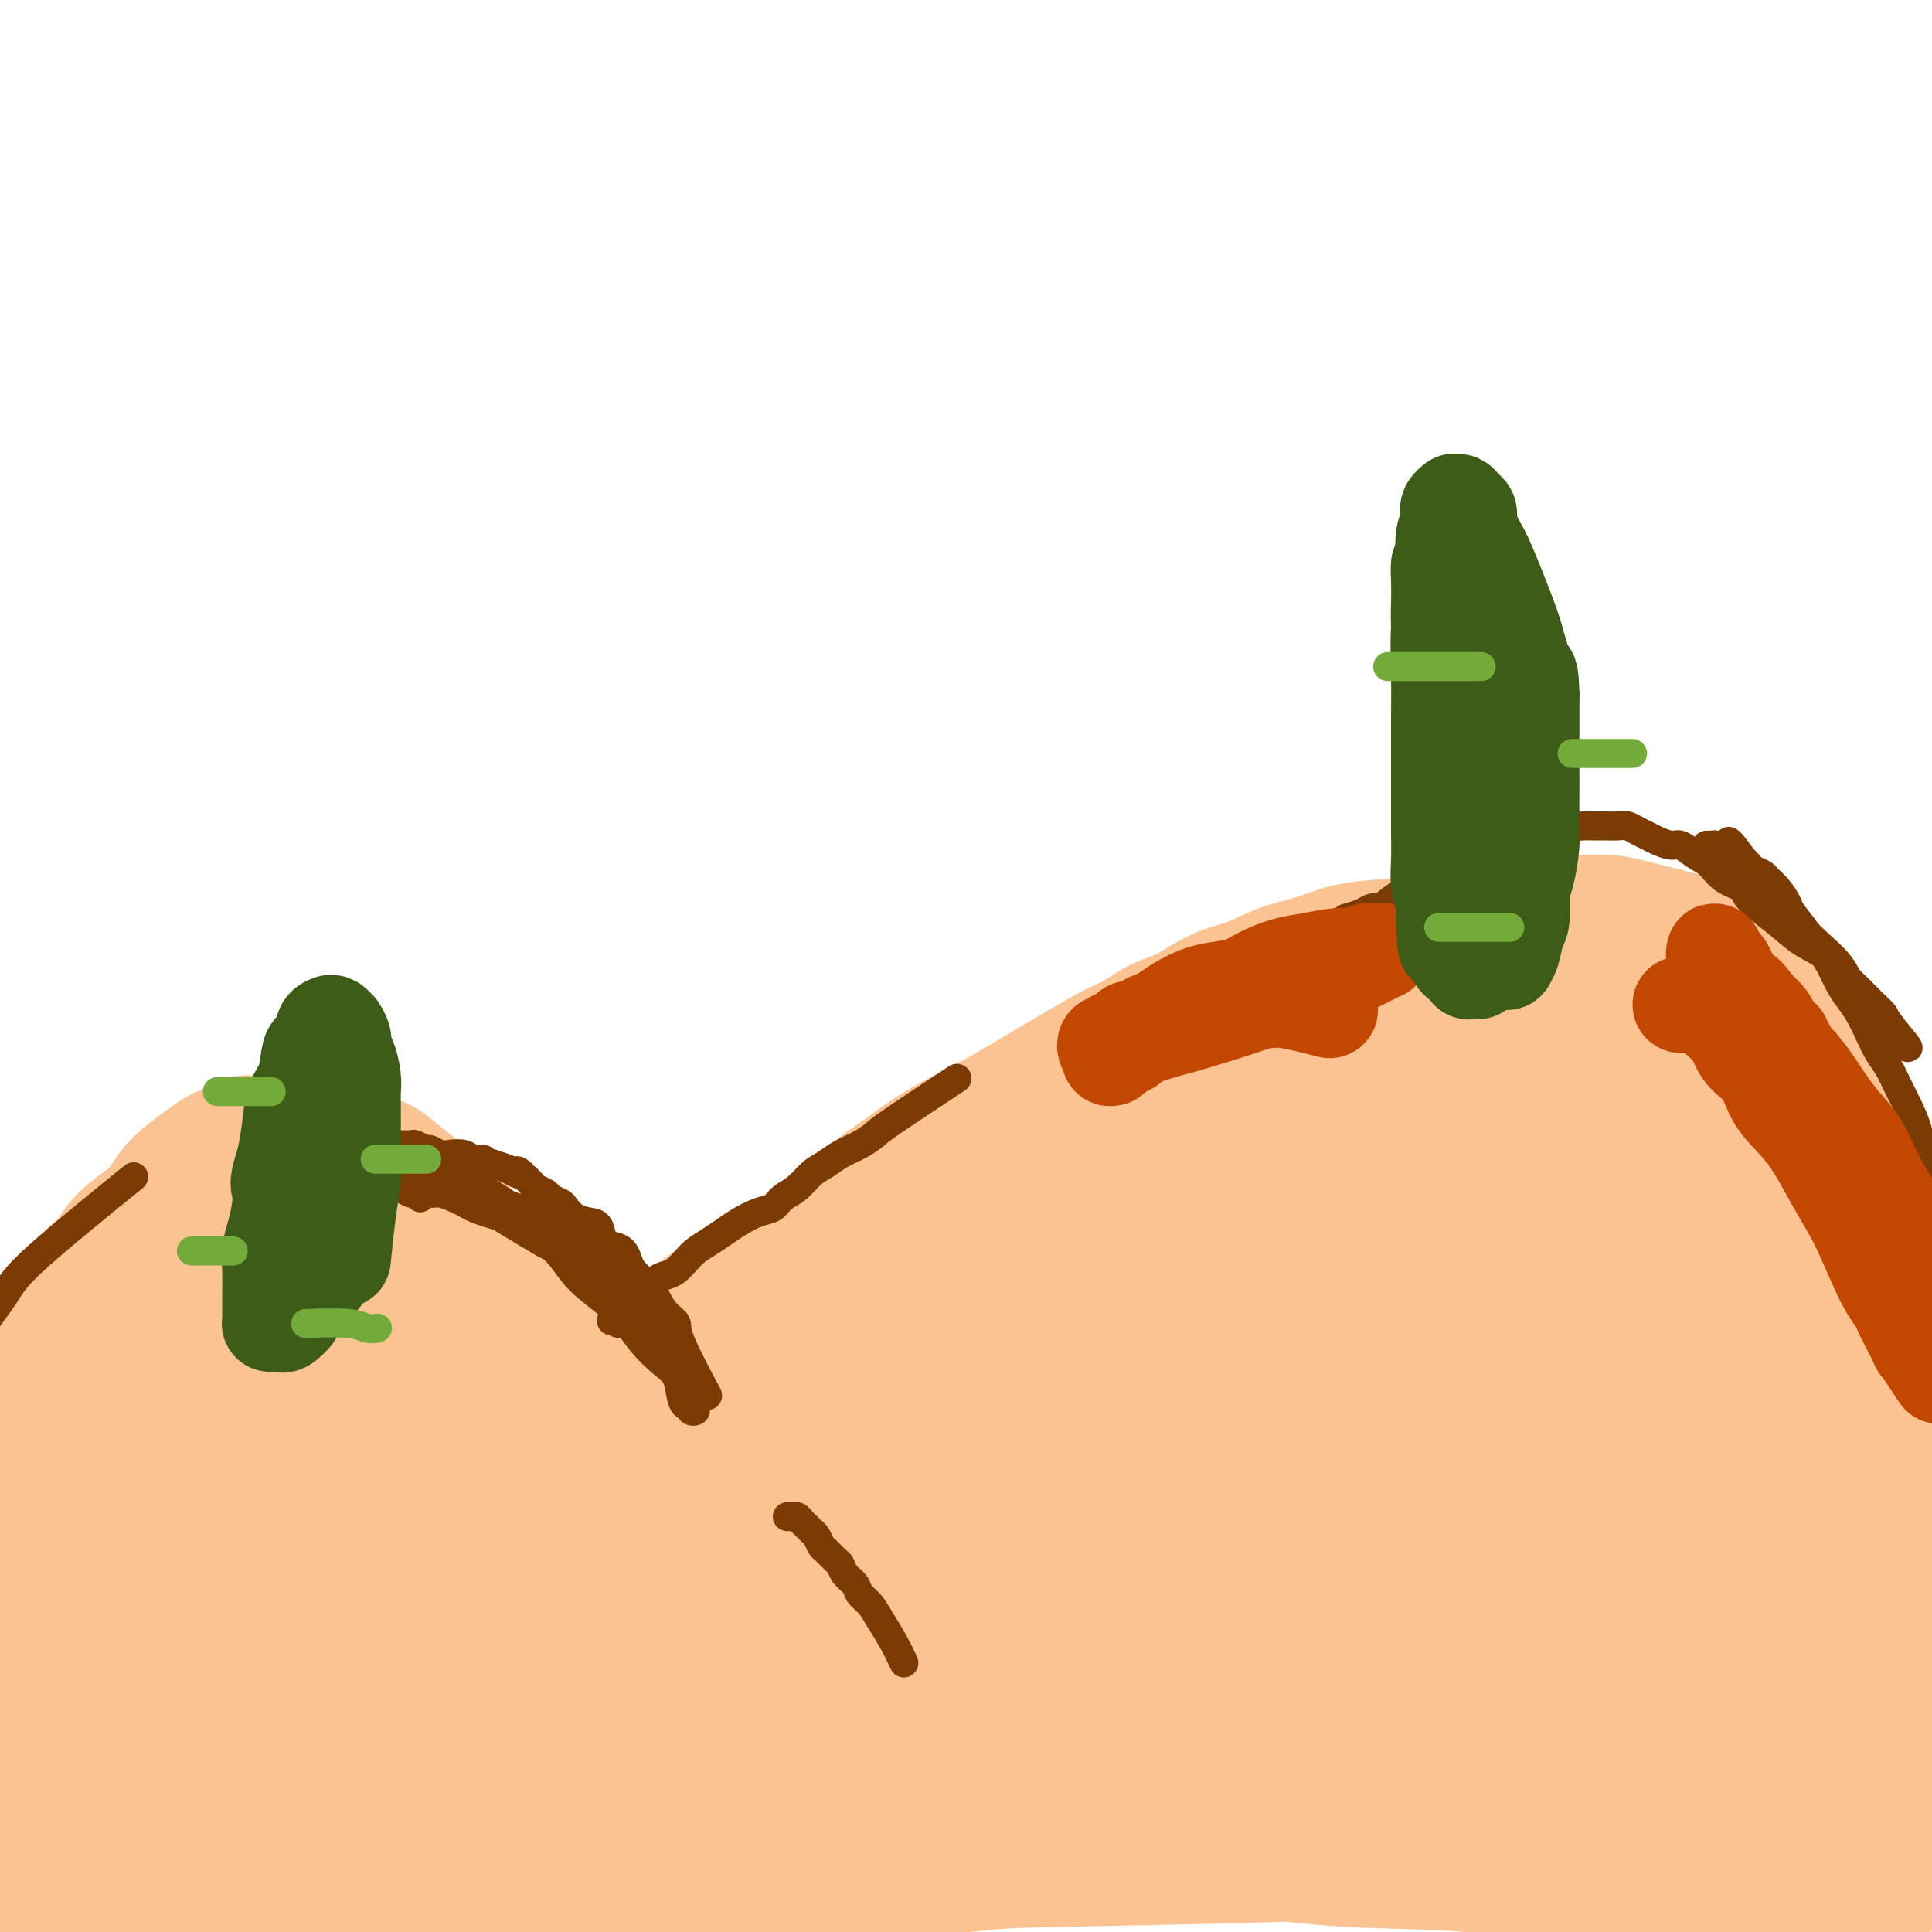 <svg viewBox='0 0 400 400' version='1.1' xmlns='http://www.w3.org/2000/svg' xmlns:xlink='http://www.w3.org/1999/xlink'><g fill='none' stroke='#FCC392' stroke-width='28' stroke-linecap='round' stroke-linejoin='round'><path d='M373,303c-0.000,0.024 -0.000,0.049 0,0c0.000,-0.049 0.001,-0.171 0,0c-0.001,0.171 -0.003,0.635 0,0c0.003,-0.635 0.012,-2.368 0,-5c-0.012,-2.632 -0.045,-6.163 -1,-10c-0.955,-3.837 -2.833,-7.981 -5,-12c-2.167,-4.019 -4.622,-7.915 -7,-12c-2.378,-4.085 -4.680,-8.360 -7,-12c-2.320,-3.640 -4.659,-6.644 -7,-9c-2.341,-2.356 -4.685,-4.063 -7,-6c-2.315,-1.937 -4.601,-4.104 -7,-6c-2.399,-1.896 -4.909,-3.520 -8,-5c-3.091,-1.480 -6.761,-2.814 -10,-4c-3.239,-1.186 -6.046,-2.223 -9,-3c-2.954,-0.777 -6.056,-1.295 -9,-2c-2.944,-0.705 -5.730,-1.597 -8,-2c-2.270,-0.403 -4.023,-0.315 -6,0c-1.977,0.315 -4.178,0.858 -7,1c-2.822,0.142 -6.267,-0.118 -9,0c-2.733,0.118 -4.755,0.616 -7,1c-2.245,0.384 -4.712,0.656 -8,1c-3.288,0.344 -7.398,0.759 -9,1c-1.602,0.241 -0.695,0.308 -3,1c-2.305,0.692 -7.822,2.011 -12,3c-4.178,0.989 -7.017,1.649 -10,3c-2.983,1.351 -6.109,3.393 -9,5c-2.891,1.607 -5.548,2.779 -8,4c-2.452,1.221 -4.701,2.492 -7,4c-2.299,1.508 -4.650,3.254 -7,5'/><path d='M186,244c-5.933,3.803 -5.264,4.310 -6,5c-0.736,0.690 -2.877,1.563 -5,3c-2.123,1.437 -4.226,3.437 -6,5c-1.774,1.563 -3.217,2.688 -5,4c-1.783,1.312 -3.905,2.809 -6,4c-2.095,1.191 -4.162,2.074 -6,3c-1.838,0.926 -3.448,1.893 -5,3c-1.552,1.107 -3.044,2.353 -4,3c-0.956,0.647 -1.374,0.696 -2,1c-0.626,0.304 -1.461,0.863 -2,1c-0.539,0.137 -0.782,-0.149 -2,0c-1.218,0.149 -3.410,0.732 -4,1c-0.590,0.268 0.423,0.220 0,0c-0.423,-0.220 -2.283,-0.613 -4,-1c-1.717,-0.387 -3.290,-0.767 -5,-1c-1.710,-0.233 -3.555,-0.320 -5,-1c-1.445,-0.680 -2.489,-1.955 -4,-3c-1.511,-1.045 -3.488,-1.861 -5,-3c-1.512,-1.139 -2.559,-2.600 -4,-4c-1.441,-1.400 -3.275,-2.738 -5,-4c-1.725,-1.262 -3.342,-2.446 -5,-4c-1.658,-1.554 -3.357,-3.477 -5,-5c-1.643,-1.523 -3.229,-2.646 -5,-4c-1.771,-1.354 -3.728,-2.940 -5,-4c-1.272,-1.060 -1.860,-1.594 -3,-2c-1.140,-0.406 -2.833,-0.683 -4,-1c-1.167,-0.317 -1.810,-0.673 -3,-1c-1.190,-0.327 -2.927,-0.624 -5,-1c-2.073,-0.376 -4.481,-0.832 -6,-1c-1.519,-0.168 -2.148,-0.048 -3,0c-0.852,0.048 -1.926,0.024 -3,0'/><path d='M54,237c-4.310,-0.669 -3.087,-0.342 -3,0c0.087,0.342 -0.964,0.699 -2,1c-1.036,0.301 -2.059,0.545 -3,1c-0.941,0.455 -1.800,1.121 -3,2c-1.200,0.879 -2.741,1.970 -4,3c-1.259,1.030 -2.236,1.997 -3,3c-0.764,1.003 -1.313,2.042 -2,3c-0.687,0.958 -1.510,1.835 -3,3c-1.490,1.165 -3.645,2.618 -5,4c-1.355,1.382 -1.909,2.693 -3,4c-1.091,1.307 -2.719,2.608 -4,4c-1.281,1.392 -2.216,2.874 -3,4c-0.784,1.126 -1.417,1.897 -2,3c-0.583,1.103 -1.116,2.537 -2,4c-0.884,1.463 -2.119,2.954 -3,4c-0.881,1.046 -1.407,1.647 -2,3c-0.593,1.353 -1.253,3.457 -2,5c-0.747,1.543 -1.583,2.526 -2,4c-0.417,1.474 -0.417,3.439 -1,5c-0.583,1.561 -1.749,2.718 -3,7c-1.251,4.282 -2.588,11.691 -3,16c-0.412,4.309 0.100,5.519 0,7c-0.100,1.481 -0.811,3.232 -1,5c-0.189,1.768 0.146,3.554 0,5c-0.146,1.446 -0.771,2.553 -1,4c-0.229,1.447 -0.061,3.236 0,5c0.061,1.764 0.016,3.504 0,5c-0.016,1.496 -0.004,2.749 0,4c0.004,1.251 0.001,2.500 0,4c-0.001,1.500 -0.001,3.250 0,5'/><path d='M-6,364c-0.309,7.719 -0.083,5.015 0,5c0.083,-0.015 0.023,2.657 0,6c-0.023,3.343 -0.007,7.357 0,9c0.007,1.643 0.006,0.914 0,1c-0.006,0.086 -0.017,0.986 0,2c0.017,1.014 0.061,2.140 0,3c-0.061,0.860 -0.227,1.452 0,2c0.227,0.548 0.846,1.050 1,1c0.154,-0.050 -0.159,-0.652 0,-1c0.159,-0.348 0.790,-0.443 1,-1c0.210,-0.557 0.001,-1.578 1,-4c0.999,-2.422 3.208,-6.247 5,-11c1.792,-4.753 3.167,-10.436 5,-16c1.833,-5.564 4.124,-11.010 6,-17c1.876,-5.990 3.338,-12.524 5,-18c1.662,-5.476 3.525,-9.893 5,-14c1.475,-4.107 2.563,-7.903 4,-11c1.437,-3.097 3.222,-5.493 4,-8c0.778,-2.507 0.547,-5.123 1,-7c0.453,-1.877 1.590,-3.015 2,-4c0.410,-0.985 0.094,-1.817 0,-2c-0.094,-0.183 0.033,0.282 0,1c-0.033,0.718 -0.227,1.689 -1,3c-0.773,1.311 -2.125,2.961 -4,8c-1.875,5.039 -4.273,13.466 -7,22c-2.727,8.534 -5.782,17.174 -8,25c-2.218,7.826 -3.597,14.838 -5,21c-1.403,6.162 -2.829,11.475 -4,16c-1.171,4.525 -2.085,8.263 -3,12'/><path d='M2,387c-1.965,8.952 -0.879,6.833 -1,7c-0.121,0.167 -1.450,2.621 -2,4c-0.550,1.379 -0.323,1.682 0,1c0.323,-0.682 0.740,-2.350 0,-1c-0.740,1.350 -2.639,5.718 0,0c2.639,-5.718 9.814,-21.522 13,-29c3.186,-7.478 2.382,-6.632 4,-10c1.618,-3.368 5.657,-10.952 9,-17c3.343,-6.048 5.988,-10.559 8,-15c2.012,-4.441 3.390,-8.812 5,-12c1.610,-3.188 3.451,-5.195 5,-8c1.549,-2.805 2.807,-6.410 5,-11c2.193,-4.590 5.321,-10.166 8,-15c2.679,-4.834 4.907,-8.927 7,-13c2.093,-4.073 4.049,-8.125 6,-11c1.951,-2.875 3.896,-4.572 5,-6c1.104,-1.428 1.368,-2.587 2,-3c0.632,-0.413 1.632,-0.079 2,0c0.368,0.079 0.106,-0.095 0,0c-0.106,0.095 -0.054,0.459 0,1c0.054,0.541 0.110,1.259 0,2c-0.110,0.741 -0.386,1.505 0,3c0.386,1.495 1.435,3.720 2,5c0.565,1.280 0.646,1.617 2,4c1.354,2.383 3.982,6.814 7,11c3.018,4.186 6.428,8.127 10,12c3.572,3.873 7.306,7.678 11,11c3.694,3.322 7.347,6.161 11,9'/><path d='M121,306c6.614,6.383 7.150,6.340 9,7c1.850,0.660 5.016,2.023 7,3c1.984,0.977 2.786,1.567 5,2c2.214,0.433 5.840,0.708 8,1c2.160,0.292 2.855,0.600 4,1c1.145,0.400 2.740,0.891 4,1c1.260,0.109 2.184,-0.164 3,0c0.816,0.164 1.524,0.765 2,1c0.476,0.235 0.718,0.105 1,0c0.282,-0.105 0.602,-0.186 0,-1c-0.602,-0.814 -2.128,-2.360 -5,-5c-2.872,-2.640 -7.090,-6.374 -12,-11c-4.910,-4.626 -10.514,-10.143 -16,-15c-5.486,-4.857 -10.856,-9.053 -15,-12c-4.144,-2.947 -7.062,-4.646 -9,-6c-1.938,-1.354 -2.895,-2.363 -4,-3c-1.105,-0.637 -2.357,-0.904 -3,-1c-0.643,-0.096 -0.678,-0.023 -1,0c-0.322,0.023 -0.932,-0.004 -1,0c-0.068,0.004 0.405,0.039 0,0c-0.405,-0.039 -1.689,-0.151 -3,0c-1.311,0.151 -2.649,0.565 -4,1c-1.351,0.435 -2.715,0.892 -4,1c-1.285,0.108 -2.491,-0.131 -4,0c-1.509,0.131 -3.322,0.633 -5,1c-1.678,0.367 -3.221,0.599 -5,1c-1.779,0.401 -3.794,0.972 -6,2c-2.206,1.028 -4.603,2.514 -7,4'/><path d='M60,278c-3.063,1.534 -4.221,2.369 -6,4c-1.779,1.631 -4.177,4.057 -6,6c-1.823,1.943 -3.069,3.403 -5,6c-1.931,2.597 -4.547,6.330 -6,9c-1.453,2.670 -1.742,4.276 -4,9c-2.258,4.724 -6.485,12.564 -9,17c-2.515,4.436 -3.318,5.466 -4,7c-0.682,1.534 -1.241,3.571 -2,5c-0.759,1.429 -1.716,2.251 -2,3c-0.284,0.749 0.106,1.424 0,2c-0.106,0.576 -0.709,1.053 -1,1c-0.291,-0.053 -0.269,-0.637 0,-1c0.269,-0.363 0.786,-0.506 1,-1c0.214,-0.494 0.126,-1.341 3,-4c2.874,-2.659 8.709,-7.131 13,-12c4.291,-4.869 7.037,-10.134 10,-15c2.963,-4.866 6.142,-9.332 9,-13c2.858,-3.668 5.397,-6.537 7,-9c1.603,-2.463 2.272,-4.522 3,-6c0.728,-1.478 1.514,-2.377 2,-4c0.486,-1.623 0.672,-3.970 1,-6c0.328,-2.030 0.797,-3.745 1,-5c0.203,-1.255 0.139,-2.052 0,-3c-0.139,-0.948 -0.354,-2.048 -1,-3c-0.646,-0.952 -1.721,-1.756 -2,-2c-0.279,-0.244 0.240,0.073 0,0c-0.240,-0.073 -1.240,-0.535 -3,0c-1.760,0.535 -4.282,2.067 -7,4c-2.718,1.933 -5.634,4.267 -9,7c-3.366,2.733 -7.183,5.867 -11,9'/><path d='M32,283c-6.587,4.668 -9.554,6.337 -13,9c-3.446,2.663 -7.372,6.320 -10,9c-2.628,2.680 -3.957,4.383 -6,7c-2.043,2.617 -4.800,6.149 -6,8c-1.200,1.851 -0.842,2.021 -1,3c-0.158,0.979 -0.831,2.766 -1,4c-0.169,1.234 0.165,1.917 0,4c-0.165,2.083 -0.828,5.568 -1,9c-0.172,3.432 0.149,6.810 0,10c-0.149,3.190 -0.768,6.191 -1,9c-0.232,2.809 -0.076,5.427 0,8c0.076,2.573 0.073,5.102 0,7c-0.073,1.898 -0.215,3.166 0,4c0.215,0.834 0.786,1.233 1,2c0.214,0.767 0.070,1.903 0,3c-0.070,1.097 -0.067,2.154 1,3c1.067,0.846 3.198,1.482 7,3c3.802,1.518 9.275,3.918 16,6c6.725,2.082 14.701,3.847 22,5c7.299,1.153 13.921,1.693 21,2c7.079,0.307 14.616,0.379 22,0c7.384,-0.379 14.615,-1.209 22,-2c7.385,-0.791 14.923,-1.542 22,-3c7.077,-1.458 13.693,-3.622 20,-6c6.307,-2.378 12.304,-4.970 18,-7c5.696,-2.030 11.089,-3.496 16,-5c4.911,-1.504 9.338,-3.044 14,-4c4.662,-0.956 9.559,-1.328 14,-2c4.441,-0.672 8.426,-1.642 12,-2c3.574,-0.358 6.735,-0.102 10,0c3.265,0.102 6.632,0.051 10,0'/><path d='M241,367c8.966,-0.434 8.381,0.482 10,1c1.619,0.518 5.442,0.636 8,1c2.558,0.364 3.850,0.972 8,2c4.150,1.028 11.157,2.476 15,3c3.843,0.524 4.524,0.122 6,0c1.476,-0.122 3.749,0.034 6,0c2.251,-0.034 4.479,-0.259 7,0c2.521,0.259 5.333,1.001 8,1c2.667,-0.001 5.188,-0.746 8,-1c2.812,-0.254 5.916,-0.015 9,0c3.084,0.015 6.147,-0.192 9,0c2.853,0.192 5.495,0.783 8,1c2.505,0.217 4.872,0.059 7,0c2.128,-0.059 4.015,-0.018 6,0c1.985,0.018 4.068,0.015 5,0c0.932,-0.015 0.715,-0.042 2,0c1.285,0.042 4.074,0.152 5,0c0.926,-0.152 -0.010,-0.568 0,-1c0.010,-0.432 0.965,-0.881 1,-1c0.035,-0.119 -0.850,0.094 -1,0c-0.150,-0.094 0.434,-0.493 0,-1c-0.434,-0.507 -1.887,-1.122 -7,-1c-5.113,0.122 -13.887,0.981 -24,2c-10.113,1.019 -21.565,2.200 -33,3c-11.435,0.800 -22.855,1.220 -34,2c-11.145,0.780 -22.017,1.919 -33,3c-10.983,1.081 -22.078,2.104 -32,3c-9.922,0.896 -18.671,1.664 -26,3c-7.329,1.336 -13.237,3.239 -18,4c-4.763,0.761 -8.382,0.381 -12,0'/><path d='M149,391c-34.055,3.320 -13.193,1.619 -6,1c7.193,-0.619 0.715,-0.157 -2,0c-2.715,0.157 -1.668,0.007 -1,0c0.668,-0.007 0.957,0.128 1,0c0.043,-0.128 -0.162,-0.521 3,-1c3.162,-0.479 9.689,-1.046 21,-2c11.311,-0.954 27.405,-2.295 35,-3c7.595,-0.705 6.690,-0.775 17,-1c10.310,-0.225 31.836,-0.607 45,-1c13.164,-0.393 17.965,-0.799 24,-1c6.035,-0.201 13.303,-0.198 20,0c6.697,0.198 12.824,0.589 19,1c6.176,0.411 12.401,0.841 18,1c5.599,0.159 10.571,0.045 15,0c4.429,-0.045 8.315,-0.022 12,0c3.685,0.022 7.170,0.045 10,0c2.830,-0.045 5.004,-0.156 7,0c1.996,0.156 3.813,0.578 5,1c1.187,0.422 1.743,0.842 2,1c0.257,0.158 0.215,0.053 0,0c-0.215,-0.053 -0.603,-0.052 -1,0c-0.397,0.052 -0.805,0.157 -3,0c-2.195,-0.157 -6.178,-0.575 -11,-1c-4.822,-0.425 -10.483,-0.855 -18,-1c-7.517,-0.145 -16.890,-0.003 -26,0c-9.110,0.003 -17.957,-0.133 -27,0c-9.043,0.133 -18.281,0.536 -28,0c-9.719,-0.536 -19.920,-2.010 -30,-3c-10.080,-0.990 -20.040,-1.495 -30,-2'/><path d='M220,380c-14.328,-1.557 -20.149,-2.950 -28,-4c-7.851,-1.050 -17.733,-1.756 -25,-2c-7.267,-0.244 -11.919,-0.027 -18,0c-6.081,0.027 -13.591,-0.136 -17,0c-3.409,0.136 -2.715,0.572 -3,1c-0.285,0.428 -1.548,0.848 -2,1c-0.452,0.152 -0.093,0.037 0,0c0.093,-0.037 -0.079,0.005 2,0c2.079,-0.005 6.410,-0.057 15,0c8.590,0.057 21.439,0.223 35,1c13.561,0.777 27.834,2.165 41,3c13.166,0.835 25.227,1.116 36,2c10.773,0.884 20.260,2.372 28,3c7.740,0.628 13.733,0.395 20,1c6.267,0.605 12.808,2.047 20,3c7.192,0.953 15.036,1.418 21,2c5.964,0.582 10.047,1.280 14,2c3.953,0.720 7.777,1.462 11,2c3.223,0.538 5.844,0.873 8,1c2.156,0.127 3.846,0.045 5,0c1.154,-0.045 1.773,-0.053 2,0c0.227,0.053 0.061,0.169 0,0c-0.061,-0.169 -0.016,-0.621 0,-1c0.016,-0.379 0.004,-0.684 0,-1c-0.004,-0.316 -0.001,-0.644 0,-1c0.001,-0.356 0.000,-0.742 0,-1c-0.000,-0.258 -0.000,-0.389 0,-1c0.000,-0.611 0.000,-1.703 0,-2c-0.000,-0.297 -0.000,0.201 0,0c0.000,-0.201 0.000,-1.100 0,-2'/><path d='M385,387c-0.049,-1.083 -0.172,-0.289 0,0c0.172,0.289 0.637,0.074 1,0c0.363,-0.074 0.622,-0.006 1,0c0.378,0.006 0.875,-0.048 1,0c0.125,0.048 -0.121,0.200 0,0c0.121,-0.200 0.610,-0.750 1,-1c0.390,-0.250 0.680,-0.199 1,-1c0.320,-0.801 0.670,-2.453 1,-4c0.330,-1.547 0.642,-2.990 1,-5c0.358,-2.010 0.763,-4.589 1,-7c0.237,-2.411 0.306,-4.654 0,-8c-0.306,-3.346 -0.985,-7.794 -1,-12c-0.015,-4.206 0.636,-8.168 0,-13c-0.636,-4.832 -2.557,-10.533 -4,-16c-1.443,-5.467 -2.407,-10.699 -4,-16c-1.593,-5.301 -3.816,-10.671 -6,-16c-2.184,-5.329 -4.329,-10.618 -6,-15c-1.671,-4.382 -2.868,-7.858 -4,-11c-1.132,-3.142 -2.200,-5.948 -3,-8c-0.800,-2.052 -1.331,-3.348 -2,-5c-0.669,-1.652 -1.476,-3.661 -2,-5c-0.524,-1.339 -0.764,-2.008 -1,-3c-0.236,-0.992 -0.467,-2.306 -1,-3c-0.533,-0.694 -1.369,-0.766 -2,-1c-0.631,-0.234 -1.056,-0.630 -2,-1c-0.944,-0.370 -2.408,-0.715 -4,-1c-1.592,-0.285 -3.312,-0.510 -5,-1c-1.688,-0.490 -3.344,-1.245 -5,-2'/><path d='M341,232c-3.715,-0.872 -4.004,-0.052 -5,0c-0.996,0.052 -2.700,-0.666 -4,-1c-1.300,-0.334 -2.195,-0.286 -3,0c-0.805,0.286 -1.521,0.808 -2,1c-0.479,0.192 -0.720,0.052 -1,0c-0.280,-0.052 -0.600,-0.018 -1,0c-0.400,0.018 -0.879,0.020 -1,0c-0.121,-0.020 0.117,-0.062 0,0c-0.117,0.062 -0.590,0.227 -1,0c-0.410,-0.227 -0.759,-0.845 -1,-1c-0.241,-0.155 -0.376,0.155 -1,0c-0.624,-0.155 -1.737,-0.774 -3,-1c-1.263,-0.226 -2.675,-0.060 -4,0c-1.325,0.060 -2.564,0.015 -4,0c-1.436,-0.015 -3.068,-0.001 -5,0c-1.932,0.001 -4.164,-0.011 -6,0c-1.836,0.011 -3.276,0.043 -5,0c-1.724,-0.043 -3.733,-0.163 -6,0c-2.267,0.163 -4.793,0.610 -7,1c-2.207,0.390 -4.097,0.723 -6,1c-1.903,0.277 -3.820,0.498 -6,1c-2.180,0.502 -4.623,1.286 -7,2c-2.377,0.714 -4.689,1.357 -7,2'/><path d='M255,237c-6.738,1.370 -7.081,1.294 -9,2c-1.919,0.706 -5.412,2.193 -9,4c-3.588,1.807 -7.271,3.932 -11,6c-3.729,2.068 -7.502,4.078 -11,6c-3.498,1.922 -6.719,3.755 -10,6c-3.281,2.245 -6.622,4.902 -10,7c-3.378,2.098 -6.792,3.638 -10,6c-3.208,2.362 -6.210,5.548 -9,8c-2.790,2.452 -5.369,4.172 -8,6c-2.631,1.828 -5.313,3.765 -8,6c-2.687,2.235 -5.379,4.770 -8,7c-2.621,2.230 -5.171,4.156 -7,6c-1.829,1.844 -2.936,3.607 -4,5c-1.064,1.393 -2.083,2.414 -3,4c-0.917,1.586 -1.730,3.735 -2,5c-0.270,1.265 0.005,1.646 0,2c-0.005,0.354 -0.290,0.682 0,1c0.290,0.318 1.155,0.627 3,1c1.845,0.373 4.669,0.809 10,1c5.331,0.191 13.168,0.136 22,-1c8.832,-1.136 18.660,-3.353 28,-6c9.340,-2.647 18.191,-5.724 27,-9c8.809,-3.276 17.575,-6.750 25,-10c7.425,-3.250 13.511,-6.276 19,-9c5.489,-2.724 10.383,-5.147 15,-7c4.617,-1.853 8.957,-3.138 13,-4c4.043,-0.862 7.788,-1.303 11,-1c3.212,0.303 5.892,1.349 8,2c2.108,0.651 3.644,0.906 4,1c0.356,0.094 -0.470,0.027 -1,0c-0.530,-0.027 -0.765,-0.013 -1,0'/><path d='M319,282c-0.418,0.918 -6.462,1.714 -16,4c-9.538,2.286 -22.570,6.063 -37,10c-14.430,3.937 -30.257,8.034 -45,12c-14.743,3.966 -28.401,7.800 -47,13c-18.599,5.200 -42.140,11.765 -53,15c-10.860,3.235 -9.040,3.140 -13,5c-3.960,1.860 -13.701,5.675 -20,8c-6.299,2.325 -9.158,3.158 -12,4c-2.842,0.842 -5.668,1.691 -7,2c-1.332,0.309 -1.170,0.077 -1,0c0.170,-0.077 0.350,0.001 1,0c0.650,-0.001 1.772,-0.081 7,-2c5.228,-1.919 14.564,-5.678 25,-9c10.436,-3.322 21.973,-6.208 32,-8c10.027,-1.792 18.544,-2.490 28,-3c9.456,-0.510 19.853,-0.830 25,-1c5.147,-0.170 5.046,-0.189 11,0c5.954,0.189 17.964,0.587 24,0c6.036,-0.587 6.099,-2.158 7,-3c0.901,-0.842 2.640,-0.955 3,-1c0.360,-0.045 -0.658,-0.021 -1,0c-0.342,0.021 -0.009,0.041 -2,0c-1.991,-0.041 -6.306,-0.141 -17,-1c-10.694,-0.859 -27.766,-2.476 -43,-4c-15.234,-1.524 -28.628,-2.956 -41,-5c-12.372,-2.044 -23.721,-4.700 -34,-6c-10.279,-1.300 -19.487,-1.245 -27,-2c-7.513,-0.755 -13.330,-2.319 -18,-3c-4.670,-0.681 -8.191,-0.480 -10,0c-1.809,0.480 -1.904,1.240 -2,2'/><path d='M36,309c-1.828,0.535 -0.397,0.872 0,1c0.397,0.128 -0.239,0.047 0,0c0.239,-0.047 1.352,-0.061 2,0c0.648,0.061 0.829,0.199 11,0c10.171,-0.199 30.330,-0.733 40,-1c9.670,-0.267 8.850,-0.268 15,0c6.150,0.268 19.270,0.804 25,1c5.730,0.196 4.071,0.053 9,0c4.929,-0.053 16.446,-0.015 22,0c5.554,0.015 5.145,0.008 5,0c-0.145,-0.008 -0.024,-0.015 0,0c0.024,0.015 -0.047,0.053 -1,0c-0.953,-0.053 -2.788,-0.195 -6,-1c-3.212,-0.805 -7.802,-2.272 -14,-4c-6.198,-1.728 -14.004,-3.718 -22,-6c-7.996,-2.282 -16.183,-4.858 -24,-7c-7.817,-2.142 -15.265,-3.851 -22,-5c-6.735,-1.149 -12.757,-1.740 -18,-2c-5.243,-0.260 -9.708,-0.190 -13,0c-3.292,0.190 -5.413,0.498 -7,1c-1.587,0.502 -2.640,1.197 -3,2c-0.360,0.803 -0.027,1.716 0,2c0.027,0.284 -0.253,-0.059 0,0c0.253,0.059 1.040,0.521 2,1c0.960,0.479 2.093,0.975 5,2c2.907,1.025 7.587,2.578 14,6c6.413,3.422 14.558,8.713 22,13c7.442,4.287 14.180,7.572 21,11c6.820,3.428 13.721,7.000 19,10c5.279,3.000 8.937,5.429 12,7c3.063,1.571 5.532,2.286 8,3'/><path d='M138,343c17.112,8.738 8.391,3.085 6,1c-2.391,-2.085 1.548,-0.600 3,0c1.452,0.600 0.416,0.316 0,0c-0.416,-0.316 -0.214,-0.663 0,-1c0.214,-0.337 0.440,-0.664 0,-2c-0.440,-1.336 -1.546,-3.681 -2,-5c-0.454,-1.319 -0.257,-1.612 -1,-3c-0.743,-1.388 -2.427,-3.871 -6,-7c-3.573,-3.129 -9.037,-6.906 -14,-10c-4.963,-3.094 -9.426,-5.507 -15,-8c-5.574,-2.493 -12.261,-5.066 -18,-7c-5.739,-1.934 -10.532,-3.230 -15,-4c-4.468,-0.770 -8.610,-1.014 -12,-1c-3.390,0.014 -6.026,0.286 -8,1c-1.974,0.714 -3.284,1.871 -4,3c-0.716,1.129 -0.839,2.231 -1,3c-0.161,0.769 -0.362,1.207 0,2c0.362,0.793 1.286,1.942 2,3c0.714,1.058 1.219,2.024 4,4c2.781,1.976 7.839,4.963 15,8c7.161,3.037 16.426,6.124 25,9c8.574,2.876 16.459,5.540 25,8c8.541,2.460 17.739,4.716 25,6c7.261,1.284 12.584,1.598 17,2c4.416,0.402 7.924,0.893 10,1c2.076,0.107 2.718,-0.171 3,0c0.282,0.171 0.203,0.792 0,1c-0.203,0.208 -0.529,0.004 -1,0c-0.471,-0.004 -1.088,0.191 -2,0c-0.912,-0.191 -2.118,-0.769 -5,-1c-2.882,-0.231 -7.441,-0.116 -12,0'/><path d='M157,346c-6.628,-0.260 -13.197,-0.909 -22,-1c-8.803,-0.091 -19.838,0.375 -28,0c-8.162,-0.375 -13.451,-1.590 -27,-1c-13.549,0.590 -35.359,2.985 -44,4c-8.641,1.015 -4.113,0.650 -4,1c0.113,0.350 -4.189,1.415 -6,2c-1.811,0.585 -1.131,0.692 -1,1c0.131,0.308 -0.287,0.818 0,1c0.287,0.182 1.279,0.035 3,0c1.721,-0.035 4.169,0.040 10,1c5.831,0.960 15.043,2.803 24,4c8.957,1.197 17.659,1.747 26,2c8.341,0.253 16.320,0.208 24,0c7.680,-0.208 15.062,-0.578 21,-1c5.938,-0.422 10.433,-0.897 14,-1c3.567,-0.103 6.206,0.165 8,0c1.794,-0.165 2.744,-0.763 3,-1c0.256,-0.237 -0.183,-0.111 -1,0c-0.817,0.111 -2.013,0.208 -6,1c-3.987,0.792 -10.764,2.278 -18,4c-7.236,1.722 -14.930,3.678 -23,6c-8.070,2.322 -16.515,5.008 -24,7c-7.485,1.992 -14.009,3.290 -20,5c-5.991,1.710 -11.448,3.831 -16,5c-4.552,1.169 -8.200,1.385 -11,2c-2.800,0.615 -4.753,1.629 -6,2c-1.247,0.371 -1.788,0.099 -2,0c-0.212,-0.099 -0.096,-0.027 0,0c0.096,0.027 0.170,0.008 1,0c0.830,-0.008 2.415,-0.004 4,0'/><path d='M36,389c3.577,-0.086 11.018,-0.300 18,-1c6.982,-0.700 13.503,-1.886 20,-3c6.497,-1.114 12.968,-2.155 19,-3c6.032,-0.845 11.625,-1.493 17,-2c5.375,-0.507 10.533,-0.872 15,-1c4.467,-0.128 8.242,-0.019 11,0c2.758,0.019 4.498,-0.053 6,0c1.502,0.053 2.766,0.232 3,0c0.234,-0.232 -0.561,-0.874 -3,-1c-2.439,-0.126 -6.522,0.264 -12,0c-5.478,-0.264 -12.351,-1.181 -23,-2c-10.649,-0.819 -25.076,-1.540 -32,-2c-6.924,-0.460 -6.346,-0.659 -10,-1c-3.654,-0.341 -11.539,-0.823 -17,-1c-5.461,-0.177 -8.499,-0.048 -12,0c-3.501,0.048 -7.466,0.016 -11,0c-3.534,-0.016 -6.638,-0.015 -9,0c-2.362,0.015 -3.981,0.043 -5,0c-1.019,-0.043 -1.439,-0.156 -2,0c-0.561,0.156 -1.264,0.581 -2,1c-0.736,0.419 -1.507,0.832 -2,1c-0.493,0.168 -0.710,0.092 -1,0c-0.290,-0.092 -0.655,-0.200 -1,0c-0.345,0.200 -0.670,0.708 -1,1c-0.330,0.292 -0.666,0.369 2,-1c2.666,-1.369 8.333,-4.185 14,-7'/><path d='M18,367c5.749,-2.575 13.122,-5.513 19,-9c5.878,-3.487 10.262,-7.522 15,-11c4.738,-3.478 9.830,-6.399 14,-9c4.170,-2.601 7.419,-4.883 12,-7c4.581,-2.117 10.496,-4.070 13,-5c2.504,-0.930 1.598,-0.837 2,-1c0.402,-0.163 2.114,-0.581 3,-1c0.886,-0.419 0.947,-0.840 1,-1c0.053,-0.160 0.099,-0.058 0,0c-0.099,0.058 -0.344,0.074 -1,0c-0.656,-0.074 -1.723,-0.237 -4,0c-2.277,0.237 -5.762,0.876 -10,2c-4.238,1.124 -9.227,2.735 -14,4c-4.773,1.265 -9.329,2.185 -14,3c-4.671,0.815 -9.457,1.524 -13,2c-3.543,0.476 -5.842,0.717 -9,1c-3.158,0.283 -7.174,0.608 -10,1c-2.826,0.392 -4.463,0.851 -6,1c-1.537,0.149 -2.975,-0.013 -3,0c-0.025,0.013 1.361,0.202 6,0c4.639,-0.202 12.530,-0.794 21,-1c8.470,-0.206 17.520,-0.025 27,0c9.480,0.025 19.391,-0.107 29,0c9.609,0.107 18.916,0.451 28,1c9.084,0.549 17.946,1.302 26,2c8.054,0.698 15.301,1.342 22,2c6.699,0.658 12.849,1.329 19,2'/><path d='M191,343c17.759,1.079 14.655,0.277 17,0c2.345,-0.277 10.139,-0.028 16,0c5.861,0.028 9.788,-0.166 17,-1c7.212,-0.834 17.710,-2.310 23,-3c5.290,-0.690 5.372,-0.595 8,-1c2.628,-0.405 7.801,-1.309 12,-2c4.199,-0.691 7.425,-1.169 11,-2c3.575,-0.831 7.499,-2.015 11,-3c3.501,-0.985 6.581,-1.769 9,-3c2.419,-1.231 4.179,-2.907 6,-4c1.821,-1.093 3.703,-1.603 5,-3c1.297,-1.397 2.008,-3.683 2,-5c-0.008,-1.317 -0.737,-1.666 -1,-2c-0.263,-0.334 -0.060,-0.653 -1,-1c-0.940,-0.347 -3.022,-0.723 -9,-1c-5.978,-0.277 -15.852,-0.456 -27,0c-11.148,0.456 -23.569,1.547 -36,3c-12.431,1.453 -24.872,3.267 -36,5c-11.128,1.733 -20.944,3.383 -29,5c-8.056,1.617 -14.353,3.199 -20,5c-5.647,1.801 -10.643,3.819 -14,5c-3.357,1.181 -5.075,1.524 -6,3c-0.925,1.476 -1.059,4.086 -1,5c0.059,0.914 0.309,0.133 1,0c0.691,-0.133 1.823,0.381 8,2c6.177,1.619 17.399,4.343 29,6c11.601,1.657 23.581,2.248 35,3c11.419,0.752 22.277,1.666 32,2c9.723,0.334 18.310,0.090 26,0c7.690,-0.090 14.483,-0.026 20,0c5.517,0.026 9.759,0.013 14,0'/><path d='M313,356c16.232,-0.168 10.811,-1.587 10,-2c-0.811,-0.413 2.988,0.181 5,0c2.012,-0.181 2.236,-1.137 3,-2c0.764,-0.863 2.067,-1.634 2,-2c-0.067,-0.366 -1.506,-0.327 -1,0c0.506,0.327 2.955,0.944 -1,-1c-3.955,-1.944 -14.314,-6.448 -23,-9c-8.686,-2.552 -15.700,-3.153 -23,-4c-7.300,-0.847 -14.888,-1.941 -23,-3c-8.112,-1.059 -16.749,-2.084 -24,-3c-7.251,-0.916 -13.115,-1.724 -18,-2c-4.885,-0.276 -8.790,-0.020 -11,0c-2.210,0.020 -2.725,-0.197 -3,0c-0.275,0.197 -0.311,0.808 0,1c0.311,0.192 0.968,-0.034 5,0c4.032,0.034 11.438,0.329 21,1c9.562,0.671 21.281,1.717 32,3c10.719,1.283 20.440,2.801 29,4c8.560,1.199 15.960,2.078 23,3c7.040,0.922 13.721,1.886 19,3c5.279,1.114 9.157,2.378 13,3c3.843,0.622 7.652,0.602 11,1c3.348,0.398 6.234,1.214 9,2c2.766,0.786 5.411,1.542 8,2c2.589,0.458 5.123,0.617 7,1c1.877,0.383 3.098,0.989 4,1c0.902,0.011 1.485,-0.574 2,-1c0.515,-0.426 0.963,-0.691 1,-1c0.037,-0.309 -0.336,-0.660 -1,-2c-0.664,-1.340 -1.618,-3.669 -3,-7c-1.382,-3.331 -3.191,-7.666 -5,-12'/><path d='M381,330c-2.666,-5.782 -4.832,-9.738 -7,-14c-2.168,-4.262 -4.339,-8.831 -6,-13c-1.661,-4.169 -2.814,-7.939 -4,-11c-1.186,-3.061 -2.407,-5.412 -4,-9c-1.593,-3.588 -3.559,-8.412 -5,-11c-1.441,-2.588 -2.357,-2.939 -3,-4c-0.643,-1.061 -1.015,-2.832 -2,-4c-0.985,-1.168 -2.585,-1.733 -4,-3c-1.415,-1.267 -2.644,-3.235 -4,-5c-1.356,-1.765 -2.838,-3.326 -4,-5c-1.162,-1.674 -2.005,-3.459 -3,-5c-0.995,-1.541 -2.142,-2.836 -3,-4c-0.858,-1.164 -1.427,-2.196 -2,-3c-0.573,-0.804 -1.149,-1.381 -2,-2c-0.851,-0.619 -1.978,-1.281 -3,-2c-1.022,-0.719 -1.941,-1.497 -3,-2c-1.059,-0.503 -2.260,-0.733 -4,-1c-1.740,-0.267 -4.018,-0.570 -6,-1c-1.982,-0.430 -3.666,-0.985 -6,-1c-2.334,-0.015 -5.318,0.511 -9,1c-3.682,0.489 -8.062,0.942 -12,1c-3.938,0.058 -7.434,-0.280 -11,0c-3.566,0.280 -7.204,1.179 -10,2c-2.796,0.821 -4.752,1.566 -7,2c-2.248,0.434 -4.790,0.558 -7,1c-2.210,0.442 -4.088,1.200 -6,2c-1.912,0.800 -3.858,1.640 -6,3c-2.142,1.360 -4.481,3.241 -7,5c-2.519,1.759 -5.217,3.397 -8,5c-2.783,1.603 -5.652,3.172 -8,5c-2.348,1.828 -4.174,3.914 -6,6'/><path d='M209,263c-7.588,4.859 -6.057,4.007 -7,5c-0.943,0.993 -4.359,3.831 -7,6c-2.641,2.169 -4.508,3.669 -6,5c-1.492,1.331 -2.608,2.492 -5,5c-2.392,2.508 -6.059,6.362 -8,8c-1.941,1.638 -2.157,1.059 -3,2c-0.843,0.941 -2.312,3.400 -4,5c-1.688,1.600 -3.595,2.339 -5,4c-1.405,1.661 -2.307,4.242 -4,6c-1.693,1.758 -4.175,2.693 -6,4c-1.825,1.307 -2.992,2.985 -4,4c-1.008,1.015 -1.858,1.366 -3,2c-1.142,0.634 -2.578,1.549 -3,2c-0.422,0.451 0.169,0.437 3,-1c2.831,-1.437 7.902,-4.296 14,-7c6.098,-2.704 13.224,-5.254 21,-8c7.776,-2.746 16.203,-5.690 24,-8c7.797,-2.310 14.965,-3.986 22,-6c7.035,-2.014 13.938,-4.367 20,-6c6.062,-1.633 11.281,-2.547 16,-4c4.719,-1.453 8.936,-3.446 13,-5c4.064,-1.554 7.975,-2.669 11,-4c3.025,-1.331 5.165,-2.878 7,-4c1.835,-1.122 3.367,-1.819 5,-3c1.633,-1.181 3.369,-2.847 4,-4c0.631,-1.153 0.159,-1.794 0,-2c-0.159,-0.206 -0.004,0.021 0,0c0.004,-0.021 -0.142,-0.292 -2,0c-1.858,0.292 -5.429,1.146 -9,2'/><path d='M293,261c-6.613,1.096 -17.645,3.837 -29,8c-11.355,4.163 -23.033,9.749 -34,15c-10.967,5.251 -21.225,10.169 -30,14c-8.775,3.831 -16.069,6.577 -22,9c-5.931,2.423 -10.499,4.523 -14,6c-3.501,1.477 -5.936,2.331 -8,3c-2.064,0.669 -3.759,1.153 -4,1c-0.241,-0.153 0.970,-0.943 1,-1c0.030,-0.057 -1.122,0.619 0,0c1.122,-0.619 4.520,-2.532 9,-5c4.480,-2.468 10.044,-5.489 16,-8c5.956,-2.511 12.303,-4.511 19,-7c6.697,-2.489 13.742,-5.467 20,-8c6.258,-2.533 11.727,-4.622 17,-7c5.273,-2.378 10.349,-5.045 15,-7c4.651,-1.955 8.878,-3.197 13,-5c4.122,-1.803 8.139,-4.168 11,-6c2.861,-1.832 4.566,-3.130 6,-4c1.434,-0.870 2.597,-1.312 3,-2c0.403,-0.688 0.045,-1.622 0,-2c-0.045,-0.378 0.224,-0.201 0,0c-0.224,0.201 -0.941,0.424 -3,1c-2.059,0.576 -5.461,1.504 -10,3c-4.539,1.496 -10.215,3.558 -16,6c-5.785,2.442 -11.677,5.264 -18,8c-6.323,2.736 -13.075,5.388 -19,8c-5.925,2.612 -11.021,5.185 -16,7c-4.979,1.815 -9.840,2.873 -14,4c-4.160,1.127 -7.617,2.322 -10,3c-2.383,0.678 -3.691,0.839 -5,1'/><path d='M171,296c-17.451,6.013 -5.577,1.545 -1,0c4.577,-1.545 1.858,-0.166 1,0c-0.858,0.166 0.145,-0.881 2,-2c1.855,-1.119 4.561,-2.312 7,-4c2.439,-1.688 4.610,-3.872 7,-6c2.390,-2.128 5.001,-4.198 8,-6c2.999,-1.802 6.388,-3.334 9,-5c2.612,-1.666 4.447,-3.464 7,-5c2.553,-1.536 5.825,-2.809 8,-4c2.175,-1.191 3.255,-2.300 5,-3c1.745,-0.700 4.156,-0.990 6,-2c1.844,-1.010 3.120,-2.741 5,-4c1.880,-1.259 4.364,-2.048 6,-3c1.636,-0.952 2.423,-2.068 5,-4c2.577,-1.932 6.944,-4.681 9,-6c2.056,-1.319 1.800,-1.209 3,-2c1.200,-0.791 3.854,-2.483 6,-4c2.146,-1.517 3.783,-2.857 6,-4c2.217,-1.143 5.012,-2.088 7,-3c1.988,-0.912 3.167,-1.792 5,-3c1.833,-1.208 4.321,-2.743 6,-4c1.679,-1.257 2.550,-2.236 4,-3c1.450,-0.764 3.479,-1.314 5,-2c1.521,-0.686 2.536,-1.508 4,-2c1.464,-0.492 3.379,-0.654 5,-1c1.621,-0.346 2.950,-0.876 4,-1c1.050,-0.124 1.821,0.159 3,0c1.179,-0.159 2.765,-0.760 4,-1c1.235,-0.240 2.117,-0.120 3,0'/><path d='M320,212c4.926,-1.135 3.240,-0.474 4,0c0.760,0.474 3.967,0.759 6,1c2.033,0.241 2.893,0.437 5,1c2.107,0.563 5.461,1.494 7,2c1.539,0.506 1.265,0.586 2,1c0.735,0.414 2.481,1.160 4,2c1.519,0.840 2.812,1.772 4,3c1.188,1.228 2.272,2.752 3,4c0.728,1.248 1.099,2.218 2,4c0.901,1.782 2.332,4.374 3,7c0.668,2.626 0.571,5.284 1,8c0.429,2.716 1.383,5.489 2,8c0.617,2.511 0.899,4.760 1,8c0.101,3.240 0.023,7.472 0,11c-0.023,3.528 0.008,6.351 0,9c-0.008,2.649 -0.055,5.123 0,8c0.055,2.877 0.212,6.156 0,9c-0.212,2.844 -0.791,5.254 -1,8c-0.209,2.746 -0.046,5.829 0,8c0.046,2.171 -0.025,3.429 0,5c0.025,1.571 0.146,3.456 0,5c-0.146,1.544 -0.560,2.746 -1,4c-0.440,1.254 -0.906,2.560 -1,4c-0.094,1.440 0.185,3.016 0,4c-0.185,0.984 -0.834,1.378 -1,2c-0.166,0.622 0.152,1.473 0,2c-0.152,0.527 -0.773,0.730 -1,1c-0.227,0.270 -0.061,0.609 0,1c0.061,0.391 0.016,0.836 0,1c-0.016,0.164 -0.005,0.047 0,0c0.005,-0.047 0.002,-0.023 0,0'/><path d='M359,343c-0.770,6.567 -0.195,0.483 0,-2c0.195,-2.483 0.011,-1.365 0,-2c-0.011,-0.635 0.151,-3.024 0,-5c-0.151,-1.976 -0.616,-3.540 -2,-9c-1.384,-5.460 -3.687,-14.817 -6,-21c-2.313,-6.183 -4.635,-9.192 -7,-13c-2.365,-3.808 -4.771,-8.416 -7,-12c-2.229,-3.584 -4.280,-6.143 -6,-9c-1.720,-2.857 -3.109,-6.012 -5,-9c-1.891,-2.988 -4.284,-5.810 -6,-8c-1.716,-2.190 -2.754,-3.749 -4,-5c-1.246,-1.251 -2.698,-2.193 -4,-3c-1.302,-0.807 -2.454,-1.480 -3,-2c-0.546,-0.520 -0.486,-0.887 -1,-1c-0.514,-0.113 -1.601,0.029 -2,0c-0.399,-0.029 -0.111,-0.228 0,0c0.111,0.228 0.045,0.884 0,1c-0.045,0.116 -0.069,-0.309 0,0c0.069,0.309 0.230,1.353 1,3c0.770,1.647 2.148,3.898 3,6c0.852,2.102 1.177,4.054 3,9c1.823,4.946 5.143,12.887 8,21c2.857,8.113 5.252,16.400 7,23c1.748,6.600 2.849,11.513 4,16c1.151,4.487 2.350,8.546 3,11c0.650,2.454 0.749,3.301 1,5c0.251,1.699 0.655,4.249 1,6c0.345,1.751 0.631,2.702 1,4c0.369,1.298 0.820,2.942 1,4c0.180,1.058 0.090,1.529 0,2'/><path d='M339,353c1.648,7.542 0.270,2.396 0,1c-0.270,-1.396 0.570,0.957 1,2c0.430,1.043 0.449,0.775 1,1c0.551,0.225 1.634,0.944 2,1c0.366,0.056 0.015,-0.552 0,-1c-0.015,-0.448 0.305,-0.736 1,-1c0.695,-0.264 1.763,-0.505 2,-1c0.237,-0.495 -0.359,-1.243 0,-2c0.359,-0.757 1.673,-1.523 2,-2c0.327,-0.477 -0.334,-0.664 0,-1c0.334,-0.336 1.662,-0.822 2,-1c0.338,-0.178 -0.313,-0.048 0,0c0.313,0.048 1.590,0.013 2,0c0.410,-0.013 -0.049,-0.003 0,0c0.049,0.003 0.605,0.001 1,0c0.395,-0.001 0.631,-0.000 1,0c0.369,0.000 0.873,-0.000 1,0c0.127,0.000 -0.121,0.000 0,0c0.121,-0.000 0.613,-0.001 1,0c0.387,0.001 0.670,0.004 1,0c0.330,-0.004 0.707,-0.015 1,0c0.293,0.015 0.501,0.057 1,0c0.499,-0.057 1.288,-0.211 2,0c0.712,0.211 1.346,0.789 2,1c0.654,0.211 1.326,0.057 2,0c0.674,-0.057 1.349,-0.015 2,0c0.651,0.015 1.278,0.004 2,0c0.722,-0.004 1.541,-0.001 2,0c0.459,0.001 0.560,0.000 1,0c0.440,-0.000 1.220,-0.000 2,0'/><path d='M374,350c4.010,0.199 2.034,0.197 2,0c-0.034,-0.197 1.873,-0.590 3,-1c1.127,-0.410 1.472,-0.836 2,-1c0.528,-0.164 1.237,-0.066 2,-1c0.763,-0.934 1.580,-2.901 2,-4c0.420,-1.099 0.442,-1.330 1,-2c0.558,-0.670 1.652,-1.777 2,-3c0.348,-1.223 -0.050,-2.560 0,-4c0.050,-1.440 0.549,-2.981 1,-4c0.451,-1.019 0.853,-1.515 1,-3c0.147,-1.485 0.039,-3.961 0,-6c-0.039,-2.039 -0.011,-3.643 0,-5c0.011,-1.357 0.003,-2.469 0,-4c-0.003,-1.531 -0.001,-3.483 0,-5c0.001,-1.517 -0.000,-2.600 0,-4c0.000,-1.400 0.002,-3.119 0,-5c-0.002,-1.881 -0.009,-3.926 0,-6c0.009,-2.074 0.032,-4.179 0,-6c-0.032,-1.821 -0.121,-3.359 0,-5c0.121,-1.641 0.450,-3.387 0,-5c-0.450,-1.613 -1.679,-3.094 -2,-5c-0.321,-1.906 0.265,-4.238 0,-6c-0.265,-1.762 -1.381,-2.954 -2,-5c-0.619,-2.046 -0.742,-4.947 -1,-7c-0.258,-2.053 -0.650,-3.256 -1,-5c-0.350,-1.744 -0.659,-4.027 -1,-6c-0.341,-1.973 -0.713,-3.636 -1,-5c-0.287,-1.364 -0.489,-2.427 -1,-4c-0.511,-1.573 -1.330,-3.654 -2,-5c-0.670,-1.346 -1.191,-1.956 -2,-3c-0.809,-1.044 -1.904,-2.522 -3,-4'/><path d='M374,221c-1.506,-2.623 -1.769,-3.179 -2,-4c-0.231,-0.821 -0.428,-1.907 -1,-3c-0.572,-1.093 -1.518,-2.194 -2,-3c-0.482,-0.806 -0.499,-1.318 -1,-2c-0.501,-0.682 -1.487,-1.534 -2,-2c-0.513,-0.466 -0.553,-0.544 -1,-1c-0.447,-0.456 -1.303,-1.288 -2,-2c-0.697,-0.712 -1.237,-1.304 -2,-2c-0.763,-0.696 -1.751,-1.496 -2,-2c-0.249,-0.504 0.240,-0.712 0,-1c-0.240,-0.288 -1.211,-0.654 -2,-1c-0.789,-0.346 -1.397,-0.670 -2,-1c-0.603,-0.330 -1.202,-0.666 -2,-1c-0.798,-0.334 -1.794,-0.668 -3,-1c-1.206,-0.332 -2.623,-0.663 -4,-1c-1.377,-0.337 -2.714,-0.679 -4,-1c-1.286,-0.321 -2.520,-0.619 -4,-1c-1.480,-0.381 -3.208,-0.844 -5,-1c-1.792,-0.156 -3.650,-0.005 -5,0c-1.350,0.005 -2.192,-0.136 -4,0c-1.808,0.136 -4.581,0.547 -7,1c-2.419,0.453 -4.484,0.946 -7,1c-2.516,0.054 -5.482,-0.333 -8,0c-2.518,0.333 -4.586,1.386 -7,2c-2.414,0.614 -5.173,0.787 -8,1c-2.827,0.213 -5.724,0.464 -8,1c-2.276,0.536 -3.933,1.356 -6,2c-2.067,0.644 -4.544,1.111 -7,2c-2.456,0.889 -4.892,2.201 -7,3c-2.108,0.799 -3.888,1.085 -6,2c-2.112,0.915 -4.556,2.457 -7,4'/><path d='M246,210c-6.418,2.518 -5.963,2.313 -7,3c-1.037,0.687 -3.564,2.267 -5,3c-1.436,0.733 -1.779,0.618 -6,3c-4.221,2.382 -12.318,7.259 -17,10c-4.682,2.741 -5.949,3.345 -7,4c-1.051,0.655 -1.886,1.360 -3,2c-1.114,0.640 -2.508,1.215 -4,2c-1.492,0.785 -3.083,1.780 -5,3c-1.917,1.220 -4.159,2.666 -6,4c-1.841,1.334 -3.282,2.558 -5,4c-1.718,1.442 -3.714,3.102 -5,4c-1.286,0.898 -1.861,1.033 -3,2c-1.139,0.967 -2.842,2.766 -4,4c-1.158,1.234 -1.769,1.904 -3,3c-1.231,1.096 -3.080,2.618 -4,4c-0.920,1.382 -0.911,2.624 -2,4c-1.089,1.376 -3.278,2.885 -5,4c-1.722,1.115 -2.978,1.836 -4,3c-1.022,1.164 -1.811,2.771 -3,4c-1.189,1.229 -2.778,2.078 -4,3c-1.222,0.922 -2.076,1.915 -3,3c-0.924,1.085 -1.918,2.260 -3,3c-1.082,0.740 -2.253,1.045 -4,3c-1.747,1.955 -4.071,5.558 -5,7c-0.929,1.442 -0.465,0.721 0,0'/></g>
<g fill='none' stroke='#7C3B02' stroke-width='6' stroke-linecap='round' stroke-linejoin='round'><path d='M146,288c-0.147,-0.274 -0.294,-0.548 0,0c0.294,0.548 1.028,1.916 0,0c-1.028,-1.916 -3.819,-7.118 -5,-10c-1.181,-2.882 -0.753,-3.444 -1,-4c-0.247,-0.556 -1.169,-1.108 -2,-2c-0.831,-0.892 -1.571,-2.126 -2,-3c-0.429,-0.874 -0.548,-1.390 -1,-2c-0.452,-0.610 -1.237,-1.316 -2,-2c-0.763,-0.684 -1.504,-1.347 -2,-2c-0.496,-0.653 -0.748,-1.296 -1,-2c-0.252,-0.704 -0.503,-1.470 -1,-2c-0.497,-0.530 -1.239,-0.823 -2,-1c-0.761,-0.177 -1.542,-0.236 -2,-1c-0.458,-0.764 -0.594,-2.232 -1,-3c-0.406,-0.768 -1.083,-0.836 -2,-1c-0.917,-0.164 -2.076,-0.425 -3,-1c-0.924,-0.575 -1.613,-1.463 -2,-2c-0.387,-0.537 -0.471,-0.721 -1,-1c-0.529,-0.279 -1.504,-0.652 -2,-1c-0.496,-0.348 -0.514,-0.671 -1,-1c-0.486,-0.329 -1.438,-0.666 -2,-1c-0.562,-0.334 -0.732,-0.667 -1,-1c-0.268,-0.333 -0.634,-0.667 -1,-1'/><path d='M109,244c-3.279,-2.559 -1.477,-1.456 -1,-1c0.477,0.456 -0.373,0.267 -1,0c-0.627,-0.267 -1.032,-0.611 -2,-1c-0.968,-0.389 -2.500,-0.821 -3,-1c-0.500,-0.179 0.033,-0.104 0,0c-0.033,0.104 -0.631,0.238 -1,0c-0.369,-0.238 -0.507,-0.847 -1,-1c-0.493,-0.153 -1.340,0.151 -2,0c-0.660,-0.151 -1.131,-0.757 -2,-1c-0.869,-0.243 -2.135,-0.121 -3,0c-0.865,0.121 -1.330,0.243 -2,0c-0.670,-0.243 -1.546,-0.850 -2,-1c-0.454,-0.150 -0.488,0.156 -1,0c-0.512,-0.156 -1.503,-0.774 -2,-1c-0.497,-0.226 -0.501,-0.061 -1,0c-0.499,0.061 -1.495,0.016 -2,0c-0.505,-0.016 -0.519,-0.004 -1,0c-0.481,0.004 -1.428,0.001 -2,0c-0.572,-0.001 -0.768,-0.000 -1,0c-0.232,0.000 -0.499,0.000 -1,0c-0.501,-0.000 -1.237,-0.000 -2,0c-0.763,0.000 -1.552,0.000 -2,0c-0.448,-0.000 -0.553,-0.000 -1,0c-0.447,0.000 -1.236,0.000 -2,0c-0.764,-0.000 -1.504,-0.000 -2,0c-0.496,0.000 -0.748,0.000 -1,0c-0.252,-0.000 -0.504,-0.000 -1,0c-0.496,0.000 -1.236,0.000 -2,0c-0.764,-0.000 -1.552,-0.000 -2,0c-0.448,0.000 -0.557,0.000 -1,0c-0.443,-0.000 -1.222,-0.000 -2,0'/><path d='M60,237c-3.951,-0.003 -0.828,-0.012 0,0c0.828,0.012 -0.638,0.045 -1,0c-0.362,-0.045 0.379,-0.167 1,0c0.621,0.167 1.123,0.622 2,1c0.877,0.378 2.128,0.679 3,1c0.872,0.321 1.366,0.664 2,1c0.634,0.336 1.407,0.667 2,1c0.593,0.333 1.004,0.668 2,1c0.996,0.332 2.575,0.661 4,1c1.425,0.339 2.695,0.687 4,1c1.305,0.313 2.645,0.591 4,1c1.355,0.409 2.726,0.950 4,1c1.274,0.050 2.450,-0.390 4,0c1.550,0.390 3.472,1.610 5,2c1.528,0.390 2.662,-0.051 4,0c1.338,0.051 2.880,0.595 4,1c1.120,0.405 1.819,0.671 3,1c1.181,0.329 2.845,0.721 4,1c1.155,0.279 1.803,0.445 3,1c1.197,0.555 2.944,1.500 4,2c1.056,0.500 1.420,0.556 2,1c0.580,0.444 1.377,1.277 2,2c0.623,0.723 1.074,1.337 2,2c0.926,0.663 2.328,1.374 3,2c0.672,0.626 0.613,1.168 1,2c0.387,0.832 1.220,1.955 2,3c0.780,1.045 1.509,2.013 2,3c0.491,0.987 0.746,1.994 1,3'/><path d='M133,272c1.345,1.985 1.708,1.448 2,2c0.292,0.552 0.513,2.192 1,3c0.487,0.808 1.240,0.784 2,2c0.760,1.216 1.527,3.674 2,5c0.473,1.326 0.654,1.522 1,2c0.346,0.478 0.859,1.240 1,2c0.141,0.760 -0.091,1.520 0,2c0.091,0.480 0.505,0.680 1,1c0.495,0.320 1.072,0.761 1,1c-0.072,0.239 -0.791,0.275 -1,0c-0.209,-0.275 0.094,-0.863 0,-1c-0.094,-0.137 -0.584,0.176 -1,0c-0.416,-0.176 -0.757,-0.840 -1,-2c-0.243,-1.160 -0.386,-2.816 -1,-4c-0.614,-1.184 -1.697,-1.898 -3,-3c-1.303,-1.102 -2.825,-2.593 -4,-4c-1.175,-1.407 -2.001,-2.728 -3,-4c-0.999,-1.272 -2.171,-2.493 -4,-4c-1.829,-1.507 -4.317,-3.300 -6,-5c-1.683,-1.700 -2.562,-3.308 -4,-5c-1.438,-1.692 -3.435,-3.467 -5,-5c-1.565,-1.533 -2.698,-2.822 -4,-4c-1.302,-1.178 -2.772,-2.244 -4,-3c-1.228,-0.756 -2.215,-1.204 -3,-2c-0.785,-0.796 -1.367,-1.942 -3,-3c-1.633,-1.058 -4.316,-2.029 -7,-3'/><path d='M90,240c-2.755,-1.653 -1.144,-0.285 -1,0c0.144,0.285 -1.181,-0.513 -2,-1c-0.819,-0.487 -1.133,-0.664 -2,-1c-0.867,-0.336 -2.286,-0.833 -3,-1c-0.714,-0.167 -0.722,-0.004 -1,0c-0.278,0.004 -0.825,-0.150 -1,0c-0.175,0.150 0.023,0.606 0,1c-0.023,0.394 -0.268,0.727 0,1c0.268,0.273 1.049,0.485 2,1c0.951,0.515 2.073,1.331 3,2c0.927,0.669 1.660,1.189 3,2c1.340,0.811 3.286,1.912 5,3c1.714,1.088 3.196,2.164 5,3c1.804,0.836 3.929,1.431 6,2c2.071,0.569 4.088,1.111 6,2c1.912,0.889 3.718,2.127 5,3c1.282,0.873 2.041,1.383 3,2c0.959,0.617 2.117,1.341 3,2c0.883,0.659 1.491,1.253 2,2c0.509,0.747 0.918,1.647 1,2c0.082,0.353 -0.163,0.158 0,0c0.163,-0.158 0.734,-0.279 1,0c0.266,0.279 0.225,0.960 0,1c-0.225,0.040 -0.636,-0.560 -1,-1c-0.364,-0.440 -0.682,-0.720 -1,-1'/><path d='M123,264c6.191,3.588 0.168,0.059 -3,-2c-3.168,-2.059 -3.481,-2.649 -4,-3c-0.519,-0.351 -1.244,-0.462 -4,-2c-2.756,-1.538 -7.542,-4.502 -10,-6c-2.458,-1.498 -2.589,-1.529 -4,-2c-1.411,-0.471 -4.103,-1.380 -6,-2c-1.897,-0.620 -2.999,-0.951 -4,-1c-1.001,-0.049 -1.902,0.183 -3,0c-1.098,-0.183 -2.393,-0.781 -3,-1c-0.607,-0.219 -0.527,-0.059 -1,0c-0.473,0.059 -1.498,0.016 -2,0c-0.502,-0.016 -0.481,-0.004 -1,0c-0.519,0.004 -1.577,0.001 -2,0c-0.423,-0.001 -0.212,-0.001 0,0'/><path d='M117,259c0.066,0.043 0.133,0.086 0,0c-0.133,-0.086 -0.465,-0.303 0,0c0.465,0.303 1.726,1.124 0,0c-1.726,-1.124 -6.440,-4.195 -10,-6c-3.560,-1.805 -5.965,-2.344 -8,-3c-2.035,-0.656 -3.700,-1.430 -5,-2c-1.300,-0.570 -2.236,-0.937 -3,-1c-0.764,-0.063 -1.357,0.179 -2,0c-0.643,-0.179 -1.337,-0.780 -2,-1c-0.663,-0.220 -1.293,-0.059 -2,0c-0.707,0.059 -1.489,0.016 -2,0c-0.511,-0.016 -0.752,-0.005 -1,0c-0.248,0.005 -0.505,0.005 -1,0c-0.495,-0.005 -1.229,-0.015 -1,0c0.229,0.015 1.422,0.056 2,0c0.578,-0.056 0.540,-0.207 1,0c0.460,0.207 1.417,0.774 2,1c0.583,0.226 0.791,0.113 1,0'/><path d='M86,247c1.155,0.381 1.042,0.833 1,1c-0.042,0.167 -0.012,0.048 0,0c0.012,-0.048 0.006,-0.024 0,0'/><path d='M91,241c-0.050,-0.044 -0.100,-0.088 0,0c0.100,0.088 0.351,0.306 0,0c-0.351,-0.306 -1.305,-1.138 0,0c1.305,1.138 4.867,4.245 7,6c2.133,1.755 2.835,2.158 4,3c1.165,0.842 2.791,2.123 4,3c1.209,0.877 2.001,1.349 3,2c0.999,0.651 2.204,1.480 3,2c0.796,0.520 1.184,0.732 2,1c0.816,0.268 2.061,0.594 3,1c0.939,0.406 1.571,0.892 2,1c0.429,0.108 0.654,-0.163 1,0c0.346,0.163 0.813,0.761 1,1c0.187,0.239 0.093,0.120 0,0'/><path d='M197,224c-0.336,0.222 -0.672,0.444 0,0c0.672,-0.444 2.353,-1.553 0,0c-2.353,1.553 -8.741,5.767 -12,8c-3.259,2.233 -3.390,2.484 -4,3c-0.610,0.516 -1.699,1.297 -3,2c-1.301,0.703 -2.814,1.329 -4,2c-1.186,0.671 -2.046,1.388 -3,2c-0.954,0.612 -2.001,1.119 -3,2c-0.999,0.881 -1.951,2.137 -3,3c-1.049,0.863 -2.195,1.333 -3,2c-0.805,0.667 -1.268,1.529 -2,2c-0.732,0.471 -1.733,0.549 -3,1c-1.267,0.451 -2.801,1.275 -4,2c-1.199,0.725 -2.065,1.350 -3,2c-0.935,0.650 -1.941,1.326 -3,2c-1.059,0.674 -2.172,1.345 -3,2c-0.828,0.655 -1.373,1.293 -2,2c-0.627,0.707 -1.338,1.484 -2,2c-0.662,0.516 -1.277,0.771 -2,1c-0.723,0.229 -1.555,0.433 -2,1c-0.445,0.567 -0.505,1.499 -1,2c-0.495,0.501 -1.427,0.572 -2,1c-0.573,0.428 -0.786,1.214 -1,2'/><path d='M132,270c-10.233,6.992 -3.316,1.471 -1,0c2.316,-1.471 0.032,1.109 -1,2c-1.032,0.891 -0.813,0.095 -1,0c-0.187,-0.095 -0.781,0.513 -1,1c-0.219,0.487 -0.063,0.853 0,1c0.063,0.147 0.031,0.073 0,0'/><path d='M399,248c-0.026,-0.203 -0.051,-0.406 0,0c0.051,0.406 0.180,1.421 0,0c-0.180,-1.421 -0.667,-5.280 -1,-8c-0.333,-2.720 -0.512,-4.303 -1,-6c-0.488,-1.697 -1.285,-3.510 -2,-5c-0.715,-1.490 -1.346,-2.657 -2,-4c-0.654,-1.343 -1.330,-2.863 -2,-4c-0.670,-1.137 -1.334,-1.892 -2,-3c-0.666,-1.108 -1.333,-2.568 -2,-4c-0.667,-1.432 -1.333,-2.834 -2,-4c-0.667,-1.166 -1.335,-2.095 -2,-3c-0.665,-0.905 -1.328,-1.788 -2,-3c-0.672,-1.212 -1.354,-2.755 -2,-4c-0.646,-1.245 -1.258,-2.191 -2,-3c-0.742,-0.809 -1.616,-1.480 -2,-2c-0.384,-0.520 -0.278,-0.888 -1,-2c-0.722,-1.112 -2.272,-2.966 -3,-4c-0.728,-1.034 -0.632,-1.247 -1,-2c-0.368,-0.753 -1.198,-2.047 -2,-3c-0.802,-0.953 -1.577,-1.565 -2,-2c-0.423,-0.435 -0.495,-0.694 -1,-1c-0.505,-0.306 -1.444,-0.659 -2,-1c-0.556,-0.341 -0.730,-0.669 -1,-1c-0.270,-0.331 -0.635,-0.666 -1,-1'/><path d='M361,178c-5.046,-6.896 -2.663,-2.636 -2,-1c0.663,1.636 -0.396,0.649 -1,0c-0.604,-0.649 -0.753,-0.958 -1,-1c-0.247,-0.042 -0.593,0.185 -1,0c-0.407,-0.185 -0.877,-0.781 -1,-1c-0.123,-0.219 0.101,-0.059 0,0c-0.101,0.059 -0.525,0.019 -1,0c-0.475,-0.019 -1.000,-0.016 -1,0c-0.000,0.016 0.524,0.045 1,0c0.476,-0.045 0.903,-0.164 1,0c0.097,0.164 -0.135,0.612 0,1c0.135,0.388 0.636,0.714 1,1c0.364,0.286 0.589,0.530 1,1c0.411,0.470 1.007,1.167 2,2c0.993,0.833 2.384,1.803 4,3c1.616,1.197 3.456,2.620 5,4c1.544,1.380 2.791,2.717 4,4c1.209,1.283 2.378,2.511 4,4c1.622,1.489 3.695,3.240 5,5c1.305,1.760 1.843,3.530 3,5c1.157,1.470 2.934,2.640 4,4c1.066,1.360 1.420,2.911 2,4c0.580,1.089 1.387,1.716 2,2c0.613,0.284 1.032,0.224 1,0c-0.032,-0.224 -0.516,-0.612 -1,-1'/><path d='M392,214c5.823,5.967 1.881,1.385 0,-1c-1.881,-2.385 -1.702,-2.571 -2,-3c-0.298,-0.429 -1.072,-1.100 -2,-2c-0.928,-0.900 -2.009,-2.027 -3,-3c-0.991,-0.973 -1.892,-1.791 -3,-3c-1.108,-1.209 -2.423,-2.810 -4,-4c-1.577,-1.190 -3.416,-1.970 -5,-3c-1.584,-1.030 -2.913,-2.310 -5,-4c-2.087,-1.690 -4.932,-3.789 -6,-5c-1.068,-1.211 -0.359,-1.534 -1,-2c-0.641,-0.466 -2.632,-1.077 -4,-2c-1.368,-0.923 -2.114,-2.159 -3,-3c-0.886,-0.841 -1.914,-1.286 -3,-2c-1.086,-0.714 -2.230,-1.697 -3,-2c-0.770,-0.303 -1.165,0.073 -2,0c-0.835,-0.073 -2.109,-0.594 -3,-1c-0.891,-0.406 -1.397,-0.697 -2,-1c-0.603,-0.303 -1.302,-0.617 -2,-1c-0.698,-0.383 -1.394,-0.835 -2,-1c-0.606,-0.165 -1.120,-0.044 -2,0c-0.880,0.044 -2.125,0.010 -3,0c-0.875,-0.010 -1.381,0.005 -2,0c-0.619,-0.005 -1.351,-0.031 -2,0c-0.649,0.031 -1.216,0.120 -2,0c-0.784,-0.120 -1.785,-0.450 -3,0c-1.215,0.450 -2.645,1.678 -4,2c-1.355,0.322 -2.634,-0.262 -4,0c-1.366,0.262 -2.820,1.369 -4,2c-1.180,0.631 -2.087,0.785 -3,1c-0.913,0.215 -1.832,0.490 -3,1c-1.168,0.510 -2.584,1.255 -4,2'/><path d='M301,179c-3.715,1.662 -2.002,1.815 -2,2c0.002,0.185 -1.707,0.400 -3,1c-1.293,0.600 -2.171,1.586 -3,2c-0.829,0.414 -1.610,0.257 -3,1c-1.390,0.743 -3.389,2.385 -4,3c-0.611,0.615 0.165,0.204 0,0c-0.165,-0.204 -1.271,-0.199 -2,0c-0.729,0.199 -1.081,0.592 -2,1c-0.919,0.408 -2.405,0.831 -3,1c-0.595,0.169 -0.297,0.085 0,0'/><path d='M26,245c-0.499,0.403 -0.997,0.806 0,0c0.997,-0.806 3.491,-2.822 0,0c-3.491,2.822 -12.965,10.482 -18,15c-5.035,4.518 -5.630,5.894 -7,8c-1.370,2.106 -3.516,4.943 -5,7c-1.484,2.057 -2.305,3.335 -3,5c-0.695,1.665 -1.264,3.718 -2,5c-0.736,1.282 -1.639,1.795 -2,2c-0.361,0.205 -0.181,0.103 0,0'/><path d='M187,344c-0.040,-0.086 -0.079,-0.173 0,0c0.079,0.173 0.277,0.604 0,0c-0.277,-0.604 -1.029,-2.245 -2,-4c-0.971,-1.755 -2.162,-3.625 -3,-5c-0.838,-1.375 -1.324,-2.256 -2,-3c-0.676,-0.744 -1.542,-1.350 -2,-2c-0.458,-0.650 -0.508,-1.344 -1,-2c-0.492,-0.656 -1.427,-1.274 -2,-2c-0.573,-0.726 -0.783,-1.560 -1,-2c-0.217,-0.440 -0.439,-0.485 -1,-1c-0.561,-0.515 -1.460,-1.500 -2,-2c-0.540,-0.500 -0.722,-0.515 -1,-1c-0.278,-0.485 -0.651,-1.440 -1,-2c-0.349,-0.560 -0.672,-0.724 -1,-1c-0.328,-0.276 -0.661,-0.662 -1,-1c-0.339,-0.338 -0.683,-0.626 -1,-1c-0.317,-0.374 -0.607,-0.832 -1,-1c-0.393,-0.168 -0.889,-0.045 -1,0c-0.111,0.045 0.162,0.012 0,0c-0.162,-0.012 -0.761,-0.003 -1,0c-0.239,0.003 -0.120,0.002 0,0'/></g>
<g fill='none' stroke='#C34701' stroke-width='20' stroke-linecap='round' stroke-linejoin='round'><path d='M401,284c0.044,0.065 0.087,0.130 0,0c-0.087,-0.130 -0.306,-0.454 0,0c0.306,0.454 1.137,1.685 0,0c-1.137,-1.685 -4.241,-6.287 -6,-10c-1.759,-3.713 -2.174,-6.537 -3,-9c-0.826,-2.463 -2.063,-4.563 -3,-7c-0.937,-2.437 -1.575,-5.209 -2,-7c-0.425,-1.791 -0.637,-2.601 -2,-6c-1.363,-3.399 -3.879,-9.389 -5,-12c-1.121,-2.611 -0.849,-1.844 -1,-2c-0.151,-0.156 -0.727,-1.235 -1,-2c-0.273,-0.765 -0.244,-1.217 -1,-2c-0.756,-0.783 -2.297,-1.897 -3,-3c-0.703,-1.103 -0.567,-2.195 -1,-3c-0.433,-0.805 -1.436,-1.323 -2,-2c-0.564,-0.677 -0.688,-1.511 -1,-2c-0.312,-0.489 -0.813,-0.631 -1,-1c-0.187,-0.369 -0.061,-0.966 0,-1c0.061,-0.034 0.056,0.494 0,1c-0.056,0.506 -0.164,0.991 0,1c0.164,0.009 0.599,-0.457 1,0c0.401,0.457 0.768,1.838 1,3c0.232,1.162 0.330,2.105 1,3c0.670,0.895 1.911,1.741 3,3c1.089,1.259 2.025,2.931 3,5c0.975,2.069 1.987,4.534 3,7'/><path d='M381,238c2.582,4.954 3.037,6.338 4,8c0.963,1.662 2.435,3.602 4,6c1.565,2.398 3.224,5.254 4,7c0.776,1.746 0.671,2.381 3,6c2.329,3.619 7.094,10.223 9,13c1.906,2.777 0.955,1.728 1,2c0.045,0.272 1.087,1.863 2,3c0.913,1.137 1.695,1.818 2,2c0.305,0.182 0.131,-0.135 0,0c-0.131,0.135 -0.218,0.723 0,1c0.218,0.277 0.743,0.244 1,0c0.257,-0.244 0.246,-0.698 0,-1c-0.246,-0.302 -0.727,-0.452 -1,-1c-0.273,-0.548 -0.339,-1.494 -1,-3c-0.661,-1.506 -1.916,-3.573 -3,-5c-1.084,-1.427 -1.998,-2.214 -3,-4c-1.002,-1.786 -2.090,-4.570 -3,-7c-0.910,-2.430 -1.640,-4.505 -3,-7c-1.360,-2.495 -3.351,-5.410 -5,-8c-1.649,-2.590 -2.955,-4.856 -4,-7c-1.045,-2.144 -1.830,-4.167 -3,-6c-1.170,-1.833 -2.726,-3.477 -4,-5c-1.274,-1.523 -2.267,-2.926 -3,-4c-0.733,-1.074 -1.205,-1.821 -2,-3c-0.795,-1.179 -1.914,-2.791 -3,-4c-1.086,-1.209 -2.139,-2.015 -3,-3c-0.861,-0.985 -1.530,-2.151 -2,-3c-0.470,-0.849 -0.742,-1.382 -1,-2c-0.258,-0.618 -0.502,-1.319 -1,-2c-0.498,-0.681 -1.249,-1.340 -2,-2'/><path d='M364,209c-3.665,-4.748 -2.326,-2.619 -2,-2c0.326,0.619 -0.360,-0.273 -1,-1c-0.640,-0.727 -1.233,-1.290 -2,-2c-0.767,-0.710 -1.708,-1.566 -2,-2c-0.292,-0.434 0.066,-0.447 0,-1c-0.066,-0.553 -0.554,-1.648 -1,-2c-0.446,-0.352 -0.848,0.038 -1,0c-0.152,-0.038 -0.052,-0.505 0,-1c0.052,-0.495 0.056,-1.017 0,-1c-0.056,0.017 -0.170,0.572 0,1c0.170,0.428 0.626,0.730 1,1c0.374,0.270 0.666,0.508 1,1c0.334,0.492 0.711,1.239 1,2c0.289,0.761 0.489,1.535 1,2c0.511,0.465 1.332,0.622 2,2c0.668,1.378 1.183,3.976 2,6c0.817,2.024 1.937,3.474 3,5c1.063,1.526 2.069,3.128 3,5c0.931,1.872 1.785,4.014 3,6c1.215,1.986 2.789,3.815 4,6c1.211,2.185 2.057,4.726 3,7c0.943,2.274 1.983,4.281 3,6c1.017,1.719 2.013,3.148 3,5c0.987,1.852 1.966,4.125 3,6c1.034,1.875 2.125,3.351 3,5c0.875,1.649 1.536,3.471 2,5c0.464,1.529 0.732,2.764 1,4'/><path d='M394,272c6.573,12.093 4.006,5.826 3,4c-1.006,-1.826 -0.449,0.789 0,2c0.449,1.211 0.792,1.017 1,1c0.208,-0.017 0.283,0.144 0,0c-0.283,-0.144 -0.924,-0.591 -1,-1c-0.076,-0.409 0.414,-0.779 0,-2c-0.414,-1.221 -1.732,-3.294 -3,-5c-1.268,-1.706 -2.486,-3.045 -4,-6c-1.514,-2.955 -3.324,-7.526 -5,-11c-1.676,-3.474 -3.219,-5.853 -5,-9c-1.781,-3.147 -3.800,-7.063 -6,-10c-2.200,-2.937 -4.581,-4.894 -6,-7c-1.419,-2.106 -1.874,-4.361 -3,-6c-1.126,-1.639 -2.921,-2.663 -4,-4c-1.079,-1.337 -1.442,-2.989 -2,-4c-0.558,-1.011 -1.312,-1.381 -2,-2c-0.688,-0.619 -1.312,-1.486 -2,-2c-0.688,-0.514 -1.442,-0.674 -2,-1c-0.558,-0.326 -0.919,-0.820 -1,-1c-0.081,-0.180 0.119,-0.048 0,0c-0.119,0.048 -0.557,0.013 -1,0c-0.443,-0.013 -0.889,-0.003 -1,0c-0.111,0.003 0.115,0.001 0,0c-0.115,-0.001 -0.569,-0.000 -1,0c-0.431,0.000 -0.837,0.000 -1,0c-0.163,-0.000 -0.081,-0.000 0,0'/><path d='M275,209c-0.085,-0.022 -0.171,-0.045 0,0c0.171,0.045 0.597,0.156 0,0c-0.597,-0.156 -2.217,-0.579 -4,-1c-1.783,-0.421 -3.729,-0.841 -5,-1c-1.271,-0.159 -1.866,-0.058 -3,0c-1.134,0.058 -2.806,0.071 -4,0c-1.194,-0.071 -1.908,-0.226 -3,0c-1.092,0.226 -2.561,0.834 -4,1c-1.439,0.166 -2.848,-0.111 -4,0c-1.152,0.111 -2.048,0.608 -3,1c-0.952,0.392 -1.961,0.679 -3,1c-1.039,0.321 -2.108,0.677 -3,1c-0.892,0.323 -1.606,0.612 -2,1c-0.394,0.388 -0.469,0.873 -1,1c-0.531,0.127 -1.518,-0.106 -2,0c-0.482,0.106 -0.458,0.549 -1,1c-0.542,0.451 -1.649,0.909 -2,1c-0.351,0.091 0.052,-0.186 0,0c-0.052,0.186 -0.561,0.834 -1,1c-0.439,0.166 -0.808,-0.151 -1,0c-0.192,0.151 -0.205,0.772 0,1c0.205,0.228 0.630,0.065 1,0c0.370,-0.065 0.685,-0.033 1,0'/><path d='M231,217c-2.276,1.485 0.535,0.697 2,0c1.465,-0.697 1.585,-1.303 3,-2c1.415,-0.697 4.124,-1.485 6,-2c1.876,-0.515 2.919,-0.758 7,-2c4.081,-1.242 11.200,-3.484 15,-5c3.800,-1.516 4.280,-2.305 6,-3c1.720,-0.695 4.681,-1.297 7,-2c2.319,-0.703 3.995,-1.509 5,-2c1.005,-0.491 1.338,-0.668 2,-1c0.662,-0.332 1.652,-0.821 2,-1c0.348,-0.179 0.054,-0.049 0,0c-0.054,0.049 0.134,0.017 0,0c-0.134,-0.017 -0.588,-0.020 -1,0c-0.412,0.020 -0.780,0.061 -1,0c-0.220,-0.061 -0.290,-0.224 -1,0c-0.710,0.224 -2.059,0.836 -3,1c-0.941,0.164 -1.475,-0.121 -3,0c-1.525,0.121 -4.042,0.649 -6,1c-1.958,0.351 -3.356,0.527 -5,1c-1.644,0.473 -3.536,1.243 -5,2c-1.464,0.757 -2.502,1.501 -4,2c-1.498,0.499 -3.455,0.753 -5,1c-1.545,0.247 -2.679,0.489 -4,1c-1.321,0.511 -2.829,1.292 -4,2c-1.171,0.708 -2.004,1.342 -3,2c-0.996,0.658 -2.153,1.341 -3,2c-0.847,0.659 -1.382,1.293 -2,2c-0.618,0.707 -1.319,1.488 -2,2c-0.681,0.512 -1.340,0.756 -2,1'/><path d='M232,217c-2.933,2.156 -2.267,2.044 -2,2c0.267,-0.044 0.133,-0.022 0,0'/></g>
<g fill='none' stroke='#3D5C18' stroke-width='20' stroke-linecap='round' stroke-linejoin='round'><path d='M309,179c0.000,-0.321 0.000,-0.642 0,0c-0.000,0.642 -0.000,2.245 0,0c0.000,-2.245 0.001,-8.340 0,-12c-0.001,-3.660 -0.005,-4.884 0,-7c0.005,-2.116 0.018,-5.124 0,-7c-0.018,-1.876 -0.065,-2.620 0,-4c0.065,-1.380 0.244,-3.396 0,-5c-0.244,-1.604 -0.910,-2.797 -1,-4c-0.090,-1.203 0.397,-2.416 0,-4c-0.397,-1.584 -1.679,-3.541 -2,-5c-0.321,-1.459 0.318,-2.422 0,-4c-0.318,-1.578 -1.592,-3.771 -2,-5c-0.408,-1.229 0.049,-1.495 0,-2c-0.049,-0.505 -0.606,-1.249 -1,-2c-0.394,-0.751 -0.626,-1.508 -1,-2c-0.374,-0.492 -0.888,-0.720 -1,-1c-0.112,-0.280 0.180,-0.611 0,-1c-0.180,-0.389 -0.833,-0.837 -1,-1c-0.167,-0.163 0.152,-0.042 0,0c-0.152,0.042 -0.776,0.006 -1,0c-0.224,-0.006 -0.050,0.019 0,0c0.050,-0.019 -0.025,-0.082 0,0c0.025,0.082 0.150,0.309 0,1c-0.150,0.691 -0.575,1.845 -1,3'/><path d='M298,117c-0.157,1.022 -0.048,1.575 0,3c0.048,1.425 0.035,3.720 0,5c-0.035,1.280 -0.094,1.545 0,5c0.094,3.455 0.340,10.102 1,14c0.660,3.898 1.735,5.049 2,7c0.265,1.951 -0.280,4.702 0,7c0.280,2.298 1.384,4.145 2,6c0.616,1.855 0.743,3.720 1,6c0.257,2.280 0.642,4.975 1,7c0.358,2.025 0.687,3.382 1,5c0.313,1.618 0.610,3.499 1,5c0.390,1.501 0.874,2.623 1,4c0.126,1.377 -0.107,3.010 0,4c0.107,0.990 0.555,1.337 1,2c0.445,0.663 0.889,1.643 1,2c0.111,0.357 -0.111,0.092 0,0c0.111,-0.092 0.554,-0.010 1,0c0.446,0.010 0.894,-0.053 1,0c0.106,0.053 -0.130,0.222 0,0c0.130,-0.222 0.626,-0.836 1,-2c0.374,-1.164 0.626,-2.877 1,-4c0.374,-1.123 0.871,-1.655 1,-3c0.129,-1.345 -0.109,-3.501 0,-5c0.109,-1.499 0.565,-2.340 1,-4c0.435,-1.660 0.849,-4.139 1,-6c0.151,-1.861 0.041,-3.104 0,-5c-0.041,-1.896 -0.011,-4.446 0,-7c0.011,-2.554 0.003,-5.111 0,-7c-0.003,-1.889 -0.001,-3.111 0,-5c0.001,-1.889 0.000,-4.444 0,-7'/><path d='M317,144c-0.122,-5.622 -0.428,-4.178 -1,-5c-0.572,-0.822 -1.410,-3.911 -2,-6c-0.590,-2.089 -0.932,-3.178 -2,-6c-1.068,-2.822 -2.861,-7.376 -4,-10c-1.139,-2.624 -1.625,-3.319 -2,-4c-0.375,-0.681 -0.639,-1.348 -1,-2c-0.361,-0.652 -0.817,-1.289 -1,-2c-0.183,-0.711 -0.091,-1.497 0,-2c0.091,-0.503 0.182,-0.723 0,-1c-0.182,-0.277 -0.636,-0.611 -1,-1c-0.364,-0.389 -0.637,-0.833 -1,-1c-0.363,-0.167 -0.815,-0.057 -1,0c-0.185,0.057 -0.101,0.059 0,0c0.101,-0.059 0.220,-0.180 0,0c-0.220,0.180 -0.777,0.661 -1,1c-0.223,0.339 -0.111,0.534 0,1c0.111,0.466 0.222,1.201 0,2c-0.222,0.799 -0.778,1.663 -1,3c-0.222,1.337 -0.112,3.149 0,5c0.112,1.851 0.226,3.742 0,6c-0.226,2.258 -0.793,4.885 -1,8c-0.207,3.115 -0.056,6.719 0,10c0.056,3.281 0.015,6.239 0,9c-0.015,2.761 -0.005,5.326 0,8c0.005,2.674 0.005,5.457 0,8c-0.005,2.543 -0.015,4.844 0,7c0.015,2.156 0.056,4.165 0,6c-0.056,1.835 -0.207,3.494 0,5c0.207,1.506 0.774,2.859 1,4c0.226,1.141 0.113,2.071 0,3'/><path d='M299,190c0.319,9.865 0.615,4.527 1,3c0.385,-1.527 0.859,0.757 1,2c0.141,1.243 -0.050,1.443 0,2c0.050,0.557 0.343,1.470 1,2c0.657,0.530 1.679,0.678 2,1c0.321,0.322 -0.058,0.818 0,1c0.058,0.182 0.552,0.049 1,0c0.448,-0.049 0.852,-0.013 1,0c0.148,0.013 0.042,0.004 0,0c-0.042,-0.004 -0.021,-0.002 0,0'/><path d='M71,260c0.022,-0.224 0.044,-0.448 0,0c-0.044,0.448 -0.156,1.569 0,0c0.156,-1.569 0.578,-5.827 1,-9c0.422,-3.173 0.845,-5.262 1,-7c0.155,-1.738 0.042,-3.125 0,-5c-0.042,-1.875 -0.014,-4.239 0,-6c0.014,-1.761 0.014,-2.919 0,-4c-0.014,-1.081 -0.041,-2.085 0,-3c0.041,-0.915 0.151,-1.742 0,-3c-0.151,-1.258 -0.561,-2.949 -1,-4c-0.439,-1.051 -0.905,-1.462 -1,-2c-0.095,-0.538 0.182,-1.202 0,-2c-0.182,-0.798 -0.824,-1.728 -1,-2c-0.176,-0.272 0.112,0.115 0,0c-0.112,-0.115 -0.625,-0.732 -1,-1c-0.375,-0.268 -0.611,-0.188 -1,0c-0.389,0.188 -0.929,0.483 -1,1c-0.071,0.517 0.328,1.255 0,2c-0.328,0.745 -1.383,1.496 -2,2c-0.617,0.504 -0.795,0.762 -1,2c-0.205,1.238 -0.436,3.455 -1,5c-0.564,1.545 -1.459,2.416 -2,4c-0.541,1.584 -0.726,3.881 -1,6c-0.274,2.119 -0.637,4.059 -1,6'/><path d='M59,240c-1.785,5.515 -1.249,5.302 -1,6c0.249,0.698 0.210,2.306 0,4c-0.210,1.694 -0.592,3.474 -1,5c-0.408,1.526 -0.841,2.797 -1,4c-0.159,1.203 -0.042,2.336 0,4c0.042,1.664 0.011,3.857 0,5c-0.011,1.143 0.000,1.235 0,2c-0.000,0.765 -0.011,2.205 0,3c0.011,0.795 0.043,0.947 0,1c-0.043,0.053 -0.161,0.007 0,0c0.161,-0.007 0.602,0.025 1,0c0.398,-0.025 0.753,-0.105 1,0c0.247,0.105 0.387,0.397 1,0c0.613,-0.397 1.698,-1.482 2,-2c0.302,-0.518 -0.179,-0.469 1,-2c1.179,-1.531 4.018,-4.643 5,-6c0.982,-1.357 0.105,-0.959 0,-1c-0.105,-0.041 0.560,-0.522 1,-2c0.440,-1.478 0.654,-3.955 1,-6c0.346,-2.045 0.825,-3.658 1,-5c0.175,-1.342 0.047,-2.411 0,-3c-0.047,-0.589 -0.013,-0.697 0,-1c0.013,-0.303 0.004,-0.801 0,-1c-0.004,-0.199 -0.002,-0.100 0,0'/></g>
<g fill='none' stroke='#73AB3A' stroke-width='6' stroke-linecap='round' stroke-linejoin='round'><path d='M56,226c-0.044,0.000 -0.088,0.000 0,0c0.088,0.000 0.307,-0.000 0,0c-0.307,0.000 -1.140,0.000 -2,0c-0.860,0.000 -1.746,0.000 -3,0c-1.254,0.000 -2.876,0.000 -4,0c-1.124,0.000 -1.750,0.000 -2,0c-0.250,0.000 -0.125,0.000 0,0'/><path d='M88,240c0.028,0.000 0.055,0.000 0,0c-0.055,0.000 -0.194,-0.000 0,0c0.194,0.000 0.720,0.000 0,0c-0.720,-0.000 -2.688,-0.000 -4,0c-1.312,0.000 -1.969,0.000 -3,0c-1.031,0.000 -2.438,-0.000 -3,0c-0.562,0.000 -0.281,0.000 0,0'/><path d='M48,259c0.024,0.000 0.048,0.000 0,0c-0.048,0.000 -0.168,0.000 0,0c0.168,0.000 0.622,0.000 0,0c-0.622,0.000 -2.321,0.000 -4,0c-1.679,0.000 -3.337,0.000 -4,0c-0.663,0.000 -0.332,0.000 0,0'/><path d='M64,274c-0.057,0.002 -0.115,0.004 0,0c0.115,-0.004 0.402,-0.015 0,0c-0.402,0.015 -1.495,0.057 0,0c1.495,-0.057 5.577,-0.211 8,0c2.423,0.211 3.185,0.789 4,1c0.815,0.211 1.681,0.057 2,0c0.319,-0.057 0.091,-0.016 0,0c-0.091,0.016 -0.046,0.008 0,0'/><path d='M306,138c-0.195,0.000 -0.390,0.000 0,0c0.390,0.000 1.366,0.000 0,0c-1.366,0.000 -5.073,0.000 -7,0c-1.927,0.000 -2.073,0.000 -4,0c-1.927,0.000 -5.634,0.000 -7,0c-1.366,0.000 -0.390,0.000 0,0c0.390,0.000 0.195,0.000 0,0'/><path d='M337,156c-0.295,0.000 -0.590,0.000 0,0c0.590,0.000 2.065,0.000 0,0c-2.065,0.000 -7.671,0.000 -10,0c-2.329,0.000 -1.380,0.000 -1,0c0.380,0.000 0.190,0.000 0,0'/><path d='M312,192c0.047,0.000 0.094,0.000 0,0c-0.094,0.000 -0.330,0.000 0,0c0.330,-0.000 1.227,-0.000 0,0c-1.227,0.000 -4.576,0.000 -7,0c-2.424,-0.000 -3.922,-0.000 -5,0c-1.078,0.000 -1.737,0.000 -2,0c-0.263,0.000 -0.132,0.000 0,0'/></g>
</svg>